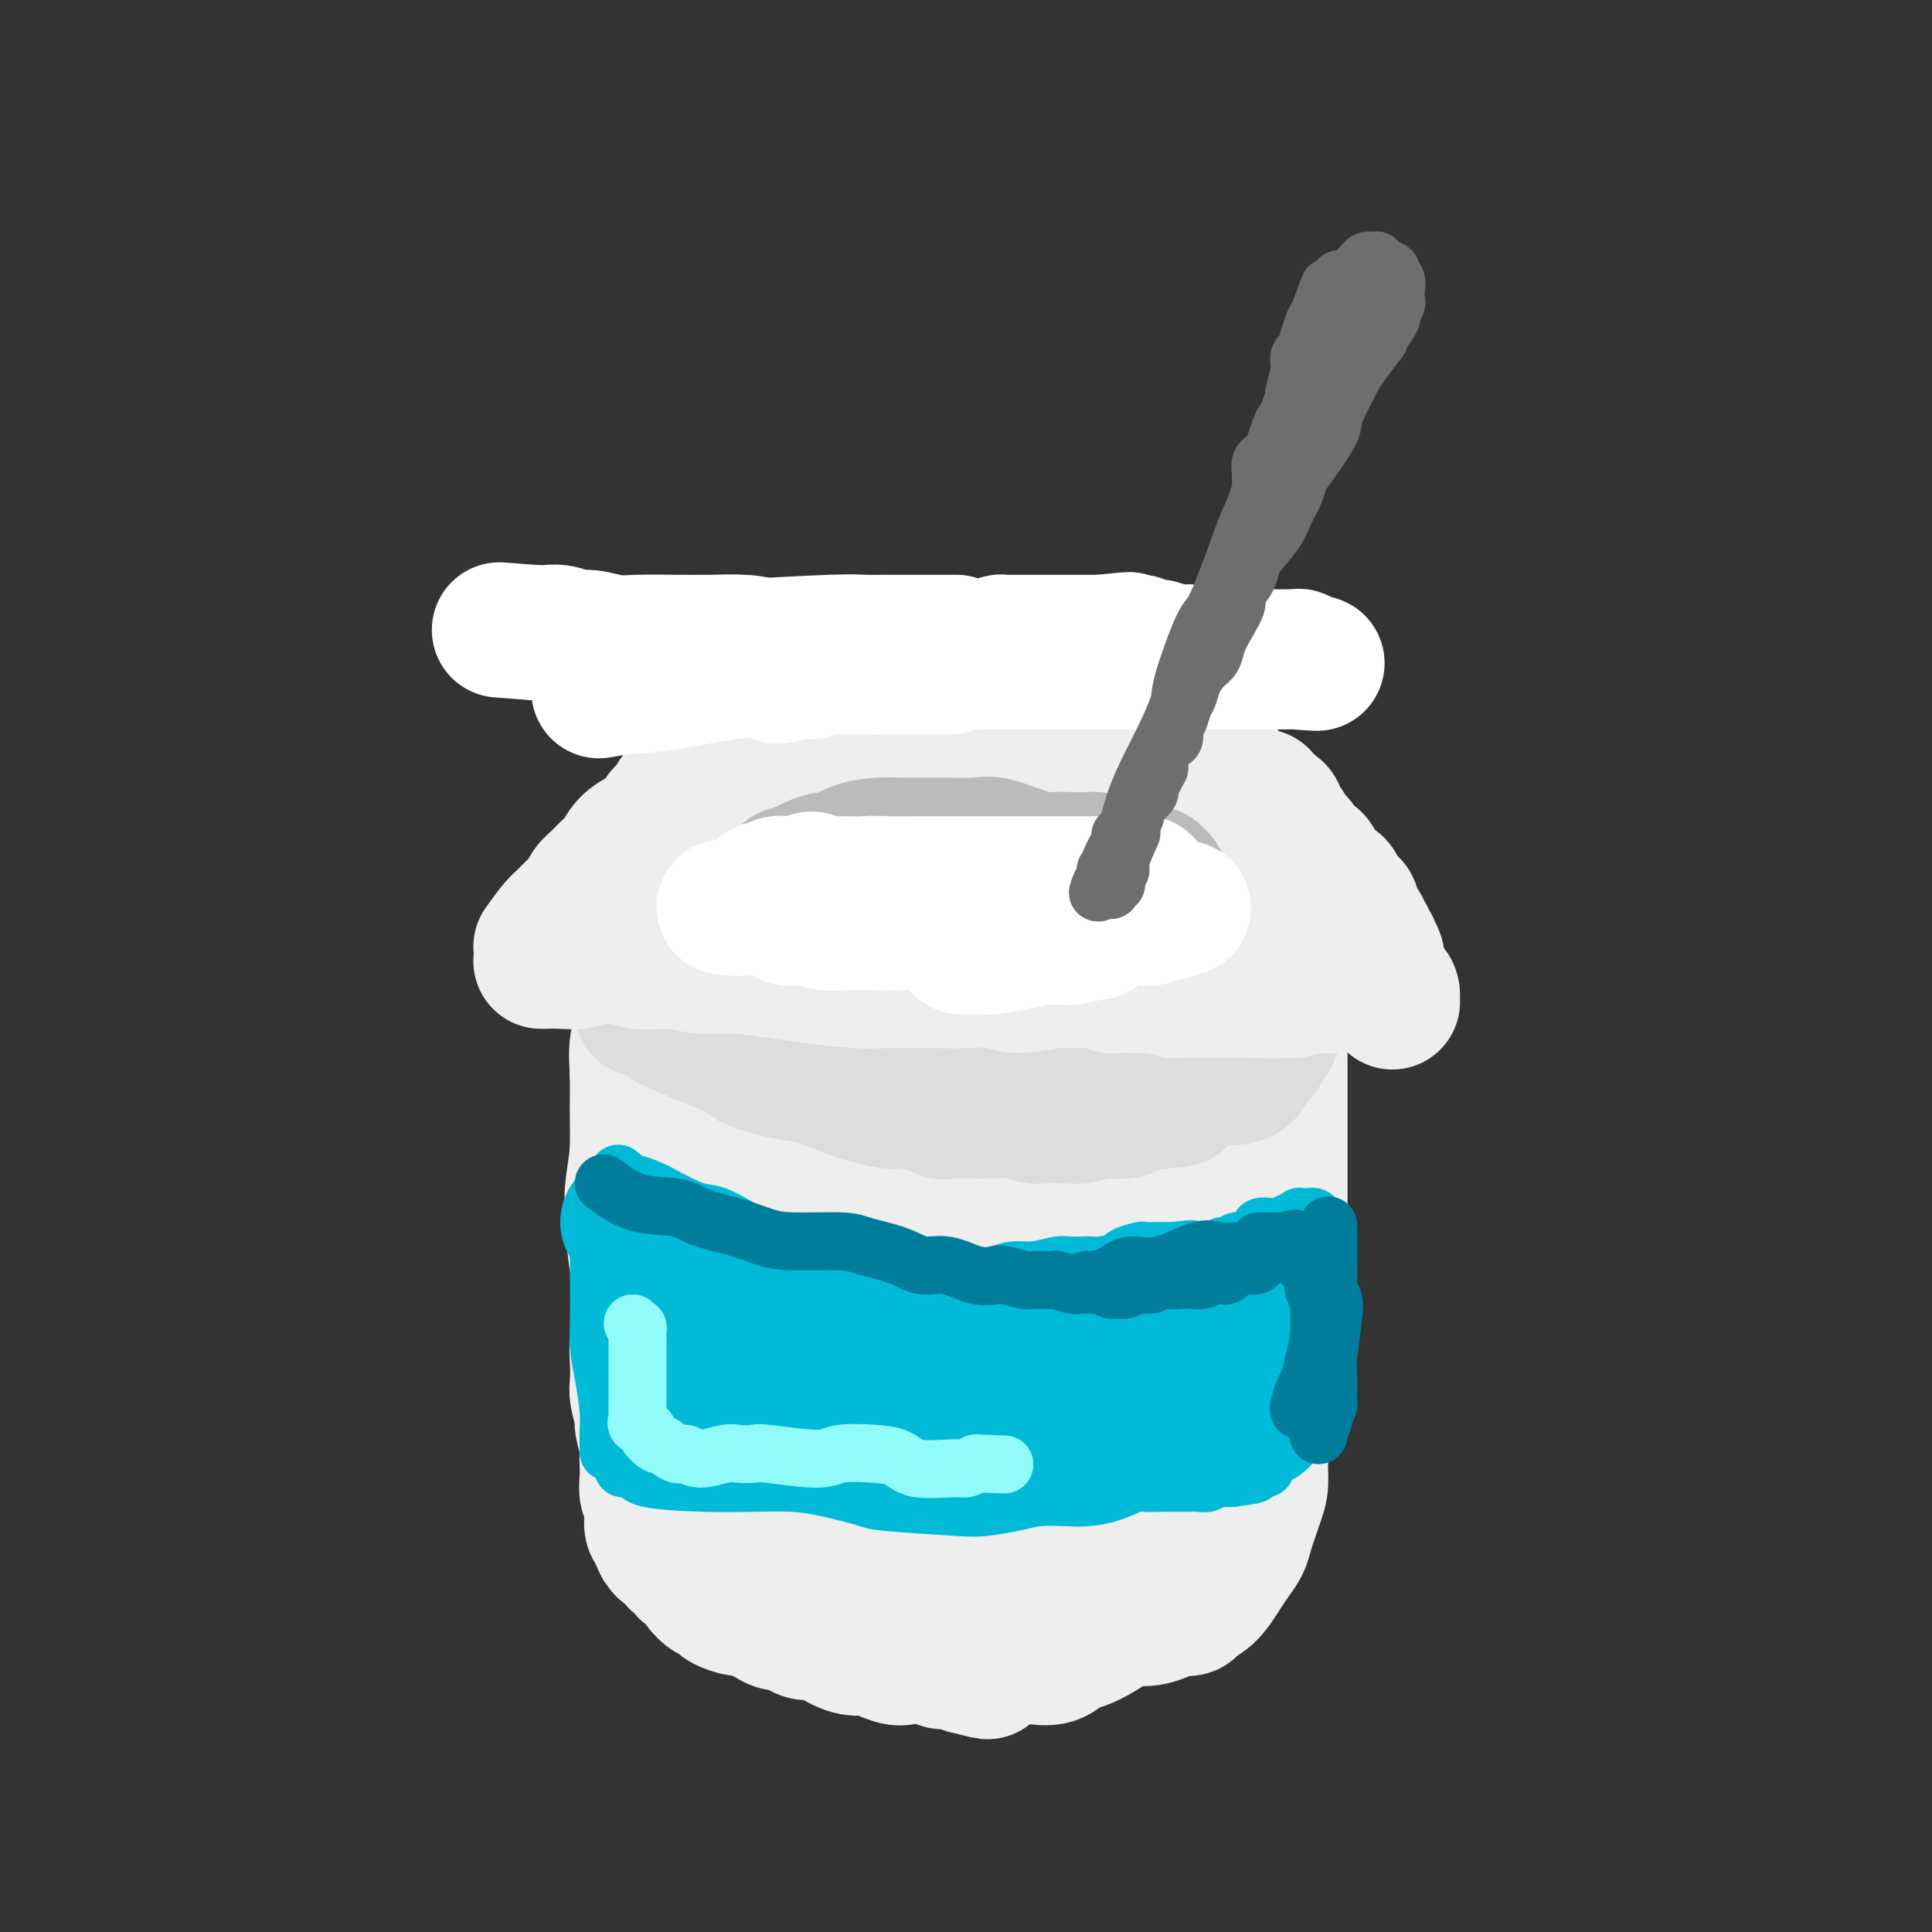 <svg viewBox='0 0 400 400' version='1.1' xmlns='http://www.w3.org/2000/svg' xmlns:xlink='http://www.w3.org/1999/xlink'><rect x="0" y="0" width="400" height="400" fill="#333333" stroke="none"/><g fill='none' stroke='#EEEEEE' stroke-width='28' stroke-linecap='round' stroke-linejoin='round'><path d='M133,217c-0.423,2.193 -0.845,4.385 -1,5c-0.155,0.615 -0.041,-0.349 0,1c0.041,1.349 0.010,5.011 0,7c-0.010,1.989 -0.000,2.306 0,4c0.000,1.694 -0.010,4.767 0,7c0.010,2.233 0.040,3.627 0,5c-0.040,1.373 -0.151,2.725 0,5c0.151,2.275 0.565,5.474 1,8c0.435,2.526 0.891,4.379 1,6c0.109,1.621 -0.129,3.011 0,5c0.129,1.989 0.626,4.578 1,6c0.374,1.422 0.625,1.678 1,3c0.375,1.322 0.875,3.709 1,5c0.125,1.291 -0.125,1.486 0,3c0.125,1.514 0.625,4.348 1,6c0.375,1.652 0.625,2.123 1,3c0.375,0.877 0.877,2.160 1,3c0.123,0.840 -0.132,1.238 0,2c0.132,0.762 0.650,1.890 1,3c0.350,1.110 0.532,2.203 1,3c0.468,0.797 1.222,1.296 2,2c0.778,0.704 1.580,1.611 2,2c0.420,0.389 0.458,0.260 1,1c0.542,0.740 1.589,2.348 2,3c0.411,0.652 0.187,0.350 1,1c0.813,0.650 2.663,2.254 4,3c1.337,0.746 2.163,0.633 3,1c0.837,0.367 1.687,1.214 3,2c1.313,0.786 3.089,1.510 4,2c0.911,0.490 0.955,0.745 1,1'/><path d='M165,325c3.079,1.973 2.775,1.906 4,2c1.225,0.094 3.977,0.349 6,1c2.023,0.651 3.317,1.697 5,2c1.683,0.303 3.756,-0.137 5,0c1.244,0.137 1.658,0.849 2,1c0.342,0.151 0.613,-0.261 2,0c1.387,0.261 3.890,1.194 6,2c2.110,0.806 3.826,1.484 5,2c1.174,0.516 1.806,0.870 3,1c1.194,0.130 2.948,0.034 5,0c2.052,-0.034 4.400,-0.008 6,0c1.600,0.008 2.452,-0.002 3,0c0.548,0.002 0.793,0.014 2,0c1.207,-0.014 3.376,-0.056 5,0c1.624,0.056 2.704,0.208 4,0c1.296,-0.208 2.807,-0.778 4,-1c1.193,-0.222 2.068,-0.097 3,0c0.932,0.097 1.922,0.167 3,0c1.078,-0.167 2.245,-0.571 3,-1c0.755,-0.429 1.098,-0.884 2,-1c0.902,-0.116 2.363,0.108 3,0c0.637,-0.108 0.451,-0.546 1,-1c0.549,-0.454 1.834,-0.923 3,-2c1.166,-1.077 2.214,-2.763 3,-4c0.786,-1.237 1.311,-2.024 2,-3c0.689,-0.976 1.543,-2.142 2,-3c0.457,-0.858 0.518,-1.407 1,-3c0.482,-1.593 1.387,-4.231 2,-6c0.613,-1.769 0.934,-2.669 1,-4c0.066,-1.331 -0.124,-3.095 0,-5c0.124,-1.905 0.562,-3.953 1,-6'/><path d='M262,296c0.729,-4.156 0.052,-2.546 0,-3c-0.052,-0.454 0.522,-2.972 1,-5c0.478,-2.028 0.859,-3.564 1,-5c0.141,-1.436 0.042,-2.771 0,-4c-0.042,-1.229 -0.025,-2.353 0,-4c0.025,-1.647 0.059,-3.817 0,-5c-0.059,-1.183 -0.212,-1.381 0,-3c0.212,-1.619 0.789,-4.661 1,-6c0.211,-1.339 0.057,-0.975 0,-2c-0.057,-1.025 -0.015,-3.439 0,-5c0.015,-1.561 0.004,-2.270 0,-4c-0.004,-1.730 -0.001,-4.480 0,-6c0.001,-1.520 0.000,-1.809 0,-3c-0.000,-1.191 -0.000,-3.283 0,-5c0.000,-1.717 0.000,-3.060 0,-4c-0.000,-0.940 -0.000,-1.476 0,-2c0.000,-0.524 0.001,-1.035 0,-2c-0.001,-0.965 -0.004,-2.385 0,-4c0.004,-1.615 0.015,-3.425 0,-5c-0.015,-1.575 -0.056,-2.916 0,-4c0.056,-1.084 0.208,-1.912 0,-3c-0.208,-1.088 -0.778,-2.437 -1,-3c-0.222,-0.563 -0.097,-0.339 0,-1c0.097,-0.661 0.166,-2.207 0,-4c-0.166,-1.793 -0.565,-3.832 -1,-5c-0.435,-1.168 -0.904,-1.464 -1,-2c-0.096,-0.536 0.181,-1.312 0,-2c-0.181,-0.688 -0.822,-1.287 -1,-2c-0.178,-0.713 0.106,-1.538 0,-2c-0.106,-0.462 -0.602,-0.561 -1,-1c-0.398,-0.439 -0.699,-1.220 -1,-2'/><path d='M259,188c-0.935,-4.173 -0.271,-2.607 0,-2c0.271,0.607 0.149,0.255 0,0c-0.149,-0.255 -0.325,-0.412 -1,-1c-0.675,-0.588 -1.849,-1.605 -2,-2c-0.151,-0.395 0.722,-0.166 0,0c-0.722,0.166 -3.037,0.270 -4,0c-0.963,-0.270 -0.574,-0.914 -1,-1c-0.426,-0.086 -1.667,0.384 -3,0c-1.333,-0.384 -2.757,-1.623 -4,-2c-1.243,-0.377 -2.303,0.109 -4,0c-1.697,-0.109 -4.031,-0.814 -6,-1c-1.969,-0.186 -3.574,0.146 -5,0c-1.426,-0.146 -2.675,-0.771 -5,-1c-2.325,-0.229 -5.728,-0.061 -8,0c-2.272,0.061 -3.413,0.016 -5,0c-1.587,-0.016 -3.620,-0.004 -6,0c-2.380,0.004 -5.108,0.000 -7,0c-1.892,-0.000 -2.948,0.004 -5,0c-2.052,-0.004 -5.099,-0.016 -7,0c-1.901,0.016 -2.656,0.061 -4,0c-1.344,-0.061 -3.278,-0.228 -5,0c-1.722,0.228 -3.232,0.853 -4,1c-0.768,0.147 -0.794,-0.182 -2,0c-1.206,0.182 -3.590,0.875 -5,1c-1.410,0.125 -1.844,-0.318 -3,0c-1.156,0.318 -3.034,1.395 -4,2c-0.966,0.605 -1.021,0.737 -2,1c-0.979,0.263 -2.881,0.658 -4,1c-1.119,0.342 -1.455,0.630 -2,1c-0.545,0.370 -1.299,0.820 -2,1c-0.701,0.180 -1.351,0.090 -2,0'/><path d='M147,186c-4.986,1.416 -2.449,0.956 -2,1c0.449,0.044 -1.188,0.592 -2,1c-0.812,0.408 -0.800,0.677 -1,1c-0.200,0.323 -0.613,0.702 -1,1c-0.387,0.298 -0.748,0.516 -1,1c-0.252,0.484 -0.397,1.233 -1,2c-0.603,0.767 -1.666,1.553 -2,2c-0.334,0.447 0.061,0.556 0,2c-0.061,1.444 -0.576,4.222 -1,5c-0.424,0.778 -0.755,-0.444 -1,1c-0.245,1.444 -0.404,5.555 -1,8c-0.596,2.445 -1.627,3.223 -2,5c-0.373,1.777 -0.086,4.554 0,7c0.086,2.446 -0.027,4.561 0,7c0.027,2.439 0.195,5.201 0,8c-0.195,2.799 -0.754,5.633 -1,8c-0.246,2.367 -0.179,4.265 0,7c0.179,2.735 0.470,6.306 1,9c0.530,2.694 1.298,4.510 2,7c0.702,2.490 1.339,5.653 2,8c0.661,2.347 1.347,3.877 2,6c0.653,2.123 1.273,4.838 2,7c0.727,2.162 1.562,3.772 2,6c0.438,2.228 0.481,5.074 1,7c0.519,1.926 1.516,2.934 2,4c0.484,1.066 0.456,2.192 1,3c0.544,0.808 1.661,1.299 2,2c0.339,0.701 -0.101,1.612 0,2c0.101,0.388 0.743,0.254 1,0c0.257,-0.254 0.128,-0.627 0,-1'/><path d='M149,313c1.137,-0.220 0.981,-5.769 1,-9c0.019,-3.231 0.215,-4.143 0,-8c-0.215,-3.857 -0.840,-10.659 -1,-16c-0.160,-5.341 0.144,-9.220 0,-13c-0.144,-3.780 -0.735,-7.459 -1,-13c-0.265,-5.541 -0.205,-12.943 0,-18c0.205,-5.057 0.553,-7.767 1,-11c0.447,-3.233 0.991,-6.988 1,-10c0.009,-3.012 -0.517,-5.280 0,-8c0.517,-2.720 2.078,-5.891 3,-8c0.922,-2.109 1.206,-3.157 2,-5c0.794,-1.843 2.097,-4.480 3,-6c0.903,-1.520 1.404,-1.922 2,-2c0.596,-0.078 1.286,0.167 2,0c0.714,-0.167 1.452,-0.745 2,-1c0.548,-0.255 0.906,-0.187 1,1c0.094,1.187 -0.075,3.493 0,5c0.075,1.507 0.394,2.216 0,4c-0.394,1.784 -1.499,4.642 -2,7c-0.501,2.358 -0.396,4.217 -1,7c-0.604,2.783 -1.915,6.490 -3,11c-1.085,4.510 -1.944,9.823 -3,15c-1.056,5.177 -2.308,10.219 -3,15c-0.692,4.781 -0.823,9.303 -1,12c-0.177,2.697 -0.400,3.570 0,8c0.400,4.430 1.424,12.416 2,16c0.576,3.584 0.704,2.764 2,5c1.296,2.236 3.760,7.527 5,10c1.240,2.473 1.257,2.127 2,3c0.743,0.873 2.212,2.964 3,4c0.788,1.036 0.894,1.018 1,1'/><path d='M167,309c2.189,3.694 1.161,1.430 1,1c-0.161,-0.430 0.545,0.975 1,1c0.455,0.025 0.658,-1.331 1,-4c0.342,-2.669 0.821,-6.650 1,-10c0.179,-3.350 0.057,-6.068 0,-11c-0.057,-4.932 -0.050,-12.076 0,-17c0.050,-4.924 0.145,-7.627 0,-12c-0.145,-4.373 -0.528,-10.418 -1,-15c-0.472,-4.582 -1.033,-7.703 -1,-12c0.033,-4.297 0.661,-9.771 1,-14c0.339,-4.229 0.391,-7.213 1,-11c0.609,-3.787 1.777,-8.378 3,-11c1.223,-2.622 2.501,-3.274 3,-4c0.499,-0.726 0.218,-1.526 1,-3c0.782,-1.474 2.627,-3.623 4,-5c1.373,-1.377 2.274,-1.983 3,-2c0.726,-0.017 1.278,0.554 2,3c0.722,2.446 1.613,6.766 2,8c0.387,1.234 0.271,-0.619 0,3c-0.271,3.619 -0.696,12.710 -1,18c-0.304,5.290 -0.488,6.777 -1,11c-0.512,4.223 -1.353,11.180 -2,16c-0.647,4.820 -1.101,7.501 -2,13c-0.899,5.499 -2.243,13.815 -3,18c-0.757,4.185 -0.926,4.240 -1,8c-0.074,3.760 -0.052,11.224 0,15c0.052,3.776 0.133,3.863 0,5c-0.133,1.137 -0.479,3.326 0,6c0.479,2.674 1.783,5.835 3,8c1.217,2.165 2.348,3.333 3,4c0.652,0.667 0.826,0.834 1,1'/><path d='M186,317c1.408,2.232 1.428,1.312 2,1c0.572,-0.312 1.696,-0.017 3,-1c1.304,-0.983 2.787,-3.245 4,-6c1.213,-2.755 2.155,-6.004 3,-9c0.845,-2.996 1.592,-5.739 2,-10c0.408,-4.261 0.477,-10.040 0,-15c-0.477,-4.960 -1.499,-9.101 -2,-13c-0.501,-3.899 -0.482,-7.555 -1,-13c-0.518,-5.445 -1.573,-12.678 -2,-18c-0.427,-5.322 -0.225,-8.734 0,-13c0.225,-4.266 0.474,-9.387 1,-13c0.526,-3.613 1.329,-5.717 2,-8c0.671,-2.283 1.209,-4.743 2,-7c0.791,-2.257 1.836,-4.310 3,-6c1.164,-1.690 2.447,-3.016 3,-4c0.553,-0.984 0.376,-1.625 1,-2c0.624,-0.375 2.048,-0.484 3,0c0.952,0.484 1.432,1.562 2,2c0.568,0.438 1.226,0.237 2,4c0.774,3.763 1.666,11.490 2,15c0.334,3.510 0.112,2.802 0,8c-0.112,5.198 -0.114,16.303 0,22c0.114,5.697 0.343,5.988 0,10c-0.343,4.012 -1.258,11.747 -2,17c-0.742,5.253 -1.310,8.023 -2,12c-0.690,3.977 -1.502,9.159 -2,13c-0.498,3.841 -0.680,6.341 -1,9c-0.320,2.659 -0.776,5.475 -1,8c-0.224,2.525 -0.214,4.757 0,7c0.214,2.243 0.633,4.498 1,6c0.367,1.502 0.684,2.251 1,3'/><path d='M210,316c0.412,2.639 0.442,1.236 1,1c0.558,-0.236 1.643,0.696 2,1c0.357,0.304 -0.013,-0.019 1,-1c1.013,-0.981 3.409,-2.620 5,-5c1.591,-2.380 2.378,-5.501 3,-8c0.622,-2.499 1.081,-4.377 2,-8c0.919,-3.623 2.299,-8.991 3,-13c0.701,-4.009 0.723,-6.658 1,-11c0.277,-4.342 0.809,-10.377 1,-15c0.191,-4.623 0.040,-7.833 0,-11c-0.040,-3.167 0.031,-6.291 0,-9c-0.031,-2.709 -0.164,-5.003 0,-9c0.164,-3.997 0.625,-9.697 1,-13c0.375,-3.303 0.664,-4.209 1,-6c0.336,-1.791 0.720,-4.466 1,-6c0.280,-1.534 0.457,-1.928 1,-3c0.543,-1.072 1.451,-2.823 2,-4c0.549,-1.177 0.739,-1.780 1,-2c0.261,-0.220 0.593,-0.057 1,0c0.407,0.057 0.889,0.010 1,0c0.111,-0.010 -0.148,0.019 0,0c0.148,-0.019 0.705,-0.085 1,0c0.295,0.085 0.329,0.322 1,1c0.671,0.678 1.981,1.798 3,4c1.019,2.202 1.748,5.487 2,8c0.252,2.513 0.027,4.253 0,6c-0.027,1.747 0.145,3.501 0,7c-0.145,3.499 -0.606,8.742 -1,13c-0.394,4.258 -0.722,7.531 -1,11c-0.278,3.469 -0.508,7.134 -1,11c-0.492,3.866 -1.246,7.933 -2,12'/><path d='M240,267c-1.201,10.563 -1.702,6.969 -2,8c-0.298,1.031 -0.393,6.685 -1,10c-0.607,3.315 -1.724,4.291 -2,6c-0.276,1.709 0.291,4.149 0,6c-0.291,1.851 -1.440,3.111 -2,5c-0.560,1.889 -0.533,4.408 -1,6c-0.467,1.592 -1.430,2.258 -2,3c-0.570,0.742 -0.748,1.561 -1,2c-0.252,0.439 -0.578,0.499 -1,1c-0.422,0.501 -0.939,1.443 -1,2c-0.061,0.557 0.334,0.730 0,1c-0.334,0.270 -1.396,0.636 -2,1c-0.604,0.364 -0.750,0.726 -1,1c-0.250,0.274 -0.606,0.458 -1,0c-0.394,-0.458 -0.827,-1.560 -1,-2c-0.173,-0.440 -0.087,-0.220 0,0'/><path d='M135,192c-0.030,1.185 -0.060,2.369 0,4c0.060,1.631 0.208,3.708 0,6c-0.208,2.292 -0.774,4.797 -1,7c-0.226,2.203 -0.113,4.103 0,7c0.113,2.897 0.226,6.791 0,9c-0.226,2.209 -0.793,2.732 -1,5c-0.207,2.268 -0.056,6.279 0,9c0.056,2.721 0.016,4.152 0,7c-0.016,2.848 -0.008,7.114 0,10c0.008,2.886 0.016,4.393 0,6c-0.016,1.607 -0.057,3.316 0,5c0.057,1.684 0.210,3.345 0,5c-0.210,1.655 -0.784,3.305 -1,5c-0.216,1.695 -0.073,3.435 0,5c0.073,1.565 0.076,2.955 0,4c-0.076,1.045 -0.231,1.747 0,3c0.231,1.253 0.846,3.059 1,4c0.154,0.941 -0.155,1.017 0,2c0.155,0.983 0.772,2.872 1,4c0.228,1.128 0.065,1.495 0,2c-0.065,0.505 -0.031,1.147 0,2c0.031,0.853 0.061,1.915 0,3c-0.061,1.085 -0.213,2.192 0,3c0.213,0.808 0.792,1.316 1,2c0.208,0.684 0.045,1.545 0,2c-0.045,0.455 0.029,0.503 0,1c-0.029,0.497 -0.162,1.441 0,2c0.162,0.559 0.618,0.731 1,1c0.382,0.269 0.691,0.634 1,1'/><path d='M137,318c0.825,4.681 0.387,1.884 0,1c-0.387,-0.884 -0.722,0.144 0,1c0.722,0.856 2.502,1.538 3,2c0.498,0.462 -0.285,0.704 0,1c0.285,0.296 1.638,0.647 2,1c0.362,0.353 -0.268,0.706 0,1c0.268,0.294 1.434,0.527 2,1c0.566,0.473 0.531,1.187 1,2c0.469,0.813 1.442,1.724 2,2c0.558,0.276 0.702,-0.085 1,0c0.298,0.085 0.751,0.614 1,1c0.249,0.386 0.293,0.628 1,1c0.707,0.372 2.076,0.874 3,1c0.924,0.126 1.402,-0.125 2,0c0.598,0.125 1.315,0.625 2,1c0.685,0.375 1.337,0.626 2,1c0.663,0.374 1.337,0.870 2,1c0.663,0.130 1.317,-0.107 2,0c0.683,0.107 1.396,0.558 2,1c0.604,0.442 1.098,0.875 2,1c0.902,0.125 2.213,-0.060 3,0c0.787,0.060 1.051,0.363 2,1c0.949,0.637 2.583,1.607 4,2c1.417,0.393 2.618,0.209 3,0c0.382,-0.209 -0.054,-0.444 1,0c1.054,0.444 3.599,1.568 5,2c1.401,0.432 1.660,0.171 3,0c1.340,-0.171 3.761,-0.252 5,0c1.239,0.252 1.295,0.837 2,1c0.705,0.163 2.059,-0.096 3,0c0.941,0.096 1.471,0.548 2,1'/><path d='M200,345c8.022,2.056 3.077,0.695 2,0c-1.077,-0.695 1.716,-0.722 3,-1c1.284,-0.278 1.061,-0.805 2,-1c0.939,-0.195 3.042,-0.059 4,0c0.958,0.059 0.773,0.042 1,0c0.227,-0.042 0.868,-0.108 2,0c1.132,0.108 2.756,0.389 4,0c1.244,-0.389 2.110,-1.450 3,-2c0.890,-0.550 1.806,-0.591 3,-1c1.194,-0.409 2.668,-1.187 4,-2c1.332,-0.813 2.524,-1.661 3,-2c0.476,-0.339 0.238,-0.170 0,0'/></g>
<g fill='none' stroke='#DDDDDD' stroke-width='28' stroke-linecap='round' stroke-linejoin='round'><path d='M133,209c-0.108,-0.015 -0.216,-0.031 0,0c0.216,0.031 0.757,0.108 1,0c0.243,-0.108 0.188,-0.401 1,0c0.812,0.401 2.493,1.497 3,2c0.507,0.503 -0.158,0.415 1,1c1.158,0.585 4.140,1.844 7,3c2.860,1.156 5.600,2.211 7,3c1.400,0.789 1.461,1.314 3,2c1.539,0.686 4.554,1.533 7,2c2.446,0.467 4.321,0.554 6,1c1.679,0.446 3.163,1.251 5,2c1.837,0.749 4.026,1.440 6,2c1.974,0.560 3.731,0.987 5,1c1.269,0.013 2.050,-0.390 4,0c1.950,0.390 5.068,1.572 6,2c0.932,0.428 -0.324,0.101 1,0c1.324,-0.101 5.228,0.025 8,0c2.772,-0.025 4.412,-0.202 6,0c1.588,0.202 3.124,0.782 4,1c0.876,0.218 1.091,0.072 2,0c0.909,-0.072 2.513,-0.071 4,0c1.487,0.071 2.858,0.212 4,0c1.142,-0.212 2.055,-0.779 3,-1c0.945,-0.221 1.922,-0.098 3,0c1.078,0.098 2.256,0.170 3,0c0.744,-0.170 1.055,-0.582 2,-1c0.945,-0.418 2.524,-0.843 3,-1c0.476,-0.157 -0.150,-0.045 0,0c0.150,0.045 1.075,0.022 2,0'/><path d='M240,228c7.365,-0.492 3.278,-0.723 2,-1c-1.278,-0.277 0.253,-0.600 1,-1c0.747,-0.400 0.711,-0.877 1,-1c0.289,-0.123 0.904,0.108 1,0c0.096,-0.108 -0.325,-0.553 0,-1c0.325,-0.447 1.397,-0.894 2,-1c0.603,-0.106 0.736,0.130 1,0c0.264,-0.130 0.658,-0.626 1,-1c0.342,-0.374 0.630,-0.625 1,-1c0.370,-0.375 0.821,-0.874 1,-1c0.179,-0.126 0.087,0.121 0,0c-0.087,-0.121 -0.168,-0.611 0,-1c0.168,-0.389 0.584,-0.678 1,-1c0.416,-0.322 0.832,-0.676 1,-1c0.168,-0.324 0.087,-0.616 0,-1c-0.087,-0.384 -0.181,-0.858 0,-1c0.181,-0.142 0.637,0.050 1,0c0.363,-0.050 0.633,-0.342 1,-1c0.367,-0.658 0.829,-1.683 1,-2c0.171,-0.317 0.049,0.074 0,0c-0.049,-0.074 -0.027,-0.611 0,-1c0.027,-0.389 0.059,-0.628 0,-1c-0.059,-0.372 -0.209,-0.877 0,-1c0.209,-0.123 0.778,0.136 1,0c0.222,-0.136 0.098,-0.666 0,-1c-0.098,-0.334 -0.170,-0.471 0,-1c0.170,-0.529 0.582,-1.451 1,-2c0.418,-0.549 0.843,-0.725 1,-1c0.157,-0.275 0.045,-0.650 0,-1c-0.045,-0.350 -0.022,-0.675 0,-1'/><path d='M259,202c1.550,-2.517 0.924,0.691 0,2c-0.924,1.309 -2.147,0.718 -3,1c-0.853,0.282 -1.337,1.438 -2,2c-0.663,0.562 -1.505,0.530 -3,1c-1.495,0.470 -3.645,1.444 -6,2c-2.355,0.556 -4.917,0.696 -7,1c-2.083,0.304 -3.688,0.772 -6,1c-2.312,0.228 -5.330,0.216 -7,0c-1.670,-0.216 -1.993,-0.637 -3,-1c-1.007,-0.363 -2.697,-0.670 -6,-1c-3.303,-0.330 -8.219,-0.685 -11,-1c-2.781,-0.315 -3.426,-0.591 -5,-1c-1.574,-0.409 -4.075,-0.951 -5,-1c-0.925,-0.049 -0.274,0.394 -2,0c-1.726,-0.394 -5.829,-1.625 -8,-2c-2.171,-0.375 -2.408,0.106 -4,0c-1.592,-0.106 -4.537,-0.801 -6,-1c-1.463,-0.199 -1.445,0.097 -2,0c-0.555,-0.097 -1.684,-0.587 -3,-1c-1.316,-0.413 -2.819,-0.751 -4,-1c-1.181,-0.249 -2.042,-0.410 -3,-1c-0.958,-0.590 -2.015,-1.608 -3,-2c-0.985,-0.392 -1.899,-0.158 -3,0c-1.101,0.158 -2.388,0.238 -3,0c-0.612,-0.238 -0.548,-0.796 -1,-1c-0.452,-0.204 -1.420,-0.055 -2,0c-0.580,0.055 -0.771,0.015 -1,0c-0.229,-0.015 -0.494,-0.004 -1,0c-0.506,0.004 -1.253,0.002 -2,0'/><path d='M147,198c-12.240,-2.166 -3.839,-0.581 -1,0c2.839,0.581 0.117,0.159 -1,0c-1.117,-0.159 -0.629,-0.053 -1,0c-0.371,0.053 -1.602,0.054 -2,0c-0.398,-0.054 0.037,-0.161 0,0c-0.037,0.161 -0.548,0.591 0,1c0.548,0.409 2.153,0.797 3,1c0.847,0.203 0.934,0.222 3,1c2.066,0.778 6.109,2.313 9,3c2.891,0.687 4.628,0.524 7,1c2.372,0.476 5.377,1.592 8,2c2.623,0.408 4.864,0.109 7,0c2.136,-0.109 4.166,-0.029 7,0c2.834,0.029 6.473,0.008 9,0c2.527,-0.008 3.942,-0.002 6,0c2.058,0.002 4.759,0.000 7,0c2.241,-0.000 4.021,0.001 6,0c1.979,-0.001 4.157,-0.003 6,0c1.843,0.003 3.351,0.012 5,0c1.649,-0.012 3.439,-0.045 5,0c1.561,0.045 2.893,0.170 4,0c1.107,-0.170 1.987,-0.633 3,-1c1.013,-0.367 2.157,-0.637 3,-1c0.843,-0.363 1.384,-0.818 2,-1c0.616,-0.182 1.308,-0.091 2,0'/><path d='M244,204c1.738,-0.476 1.082,-0.166 1,0c-0.082,0.166 0.408,0.188 1,0c0.592,-0.188 1.286,-0.586 2,-1c0.714,-0.414 1.449,-0.843 2,-1c0.551,-0.157 0.917,-0.042 1,0c0.083,0.042 -0.119,0.011 0,0c0.119,-0.011 0.558,-0.003 1,0c0.442,0.003 0.888,-0.000 1,0c0.112,0.000 -0.109,0.004 0,0c0.109,-0.004 0.549,-0.015 1,0c0.451,0.015 0.912,0.055 1,0c0.088,-0.055 -0.198,-0.207 0,0c0.198,0.207 0.879,0.772 1,1c0.121,0.228 -0.316,0.117 0,0c0.316,-0.117 1.387,-0.242 2,0c0.613,0.242 0.768,0.852 1,1c0.232,0.148 0.542,-0.165 1,0c0.458,0.165 1.063,0.807 1,1c-0.063,0.193 -0.795,-0.062 -1,0c-0.205,0.062 0.118,0.441 -1,1c-1.118,0.559 -3.677,1.299 -6,2c-2.323,0.701 -4.411,1.364 -7,2c-2.589,0.636 -5.679,1.245 -9,2c-3.321,0.755 -6.874,1.655 -8,2c-1.126,0.345 0.176,0.134 -2,0c-2.176,-0.134 -7.831,-0.191 -12,0c-4.169,0.191 -6.853,0.628 -9,1c-2.147,0.372 -3.756,0.678 -6,1c-2.244,0.322 -5.122,0.661 -8,1'/><path d='M192,217c-6.623,0.689 -4.681,0.913 -5,1c-0.319,0.087 -2.898,0.037 -4,0c-1.102,-0.037 -0.728,-0.062 -2,0c-1.272,0.062 -4.191,0.213 -6,0c-1.809,-0.213 -2.510,-0.788 -3,-1c-0.490,-0.212 -0.771,-0.061 -2,0c-1.229,0.061 -3.407,0.031 -4,0c-0.593,-0.031 0.399,-0.065 0,0c-0.399,0.065 -2.189,0.228 -3,0c-0.811,-0.228 -0.641,-0.846 -1,-1c-0.359,-0.154 -1.245,0.155 -2,0c-0.755,-0.155 -1.377,-0.774 -2,-1c-0.623,-0.226 -1.247,-0.061 -2,0c-0.753,0.061 -1.635,0.016 -2,0c-0.365,-0.016 -0.212,-0.004 -1,0c-0.788,0.004 -2.515,0.001 -3,0c-0.485,-0.001 0.274,0.001 0,0c-0.274,-0.001 -1.580,-0.004 -2,0c-0.420,0.004 0.046,0.016 0,0c-0.046,-0.016 -0.605,-0.060 -1,0c-0.395,0.060 -0.627,0.222 -1,0c-0.373,-0.222 -0.889,-0.830 -1,-1c-0.111,-0.170 0.181,0.096 0,0c-0.181,-0.096 -0.837,-0.555 -1,-1c-0.163,-0.445 0.167,-0.875 0,-1c-0.167,-0.125 -0.829,0.055 -1,0c-0.171,-0.055 0.150,-0.345 0,-1c-0.150,-0.655 -0.771,-1.676 -1,-2c-0.229,-0.324 -0.065,0.050 0,0c0.065,-0.050 0.033,-0.525 0,-1'/><path d='M142,208c-0.833,-1.167 -0.417,-0.583 0,0'/><path d='M134,191c0.000,-0.094 0.000,-0.188 0,0c0.000,0.188 0.000,0.658 0,1c0.000,0.342 0.000,0.556 0,1c0.000,0.444 0.000,1.117 0,2c0.000,0.883 0.000,1.977 0,3c0.000,1.023 0.000,1.974 0,3c0.000,1.026 0.000,2.128 0,3c0.000,0.872 0.000,1.516 0,2c0.000,0.484 0.000,0.810 0,1c0.000,0.190 0.000,0.243 0,0c0.000,-0.243 0.000,-0.784 0,-1c0.000,-0.216 0.000,-0.108 0,0'/><path d='M142,194c1.802,0.024 3.604,0.047 6,0c2.396,-0.047 5.386,-0.165 8,0c2.614,0.165 4.851,0.614 6,1c1.149,0.386 1.209,0.709 4,1c2.791,0.291 8.313,0.549 12,1c3.687,0.451 5.538,1.095 9,2c3.462,0.905 8.535,2.071 12,3c3.465,0.929 5.320,1.622 8,2c2.680,0.378 6.183,0.441 8,1c1.817,0.559 1.947,1.614 4,2c2.053,0.386 6.028,0.105 8,0c1.972,-0.105 1.942,-0.032 4,0c2.058,0.032 6.204,0.024 8,0c1.796,-0.024 1.243,-0.063 2,0c0.757,0.063 2.826,0.228 4,0c1.174,-0.228 1.455,-0.850 2,-1c0.545,-0.150 1.354,0.170 2,0c0.646,-0.170 1.129,-0.830 2,-1c0.871,-0.170 2.131,0.151 3,0c0.869,-0.151 1.346,-0.772 2,-1c0.654,-0.228 1.485,-0.061 2,0c0.515,0.061 0.715,0.016 1,0c0.285,-0.016 0.654,-0.005 1,0c0.346,0.005 0.667,0.002 1,0c0.333,-0.002 0.677,-0.004 1,0c0.323,0.004 0.625,0.015 1,0c0.375,-0.015 0.822,-0.056 1,0c0.178,0.056 0.086,0.207 0,0c-0.086,-0.207 -0.168,-0.774 0,-1c0.168,-0.226 0.584,-0.113 1,0'/><path d='M265,203c7.273,-0.618 2.456,-0.161 1,0c-1.456,0.161 0.448,0.028 1,0c0.552,-0.028 -0.247,0.048 0,0c0.247,-0.048 1.541,-0.220 2,0c0.459,0.220 0.083,0.832 0,1c-0.083,0.168 0.128,-0.109 0,0c-0.128,0.109 -0.595,0.604 -1,1c-0.405,0.396 -0.748,0.694 -1,1c-0.252,0.306 -0.414,0.621 -1,1c-0.586,0.379 -1.596,0.823 -2,1c-0.404,0.177 -0.202,0.089 0,0'/><path d='M264,209c0.087,0.946 0.174,1.891 0,3c-0.174,1.109 -0.609,2.381 -1,3c-0.391,0.619 -0.737,0.586 -1,1c-0.263,0.414 -0.443,1.274 -1,2c-0.557,0.726 -1.490,1.318 -2,2c-0.510,0.682 -0.595,1.455 -1,2c-0.405,0.545 -1.129,0.863 -2,1c-0.871,0.137 -1.888,0.093 -3,0c-1.112,-0.093 -2.320,-0.235 -4,0c-1.680,0.235 -3.830,0.848 -5,1c-1.170,0.152 -1.358,-0.155 -2,0c-0.642,0.155 -1.739,0.774 -3,1c-1.261,0.226 -2.686,0.061 -4,0c-1.314,-0.061 -2.518,-0.017 -3,0c-0.482,0.017 -0.241,0.009 0,0'/></g>
<g fill='none' stroke='#EEEEEE' stroke-width='28' stroke-linecap='round' stroke-linejoin='round'><path d='M120,196c2.528,0.486 5.055,0.971 6,1c0.945,0.029 0.306,-0.400 1,0c0.694,0.400 2.719,1.627 5,2c2.281,0.373 4.819,-0.107 7,0c2.181,0.107 4.007,0.803 6,1c1.993,0.197 4.153,-0.105 7,0c2.847,0.105 6.381,0.616 9,1c2.619,0.384 4.323,0.639 7,1c2.677,0.361 6.326,0.827 9,1c2.674,0.173 4.371,0.051 7,0c2.629,-0.051 6.188,-0.032 9,0c2.812,0.032 4.877,0.075 7,0c2.123,-0.075 4.303,-0.270 6,0c1.697,0.270 2.911,1.004 5,1c2.089,-0.004 5.055,-0.747 7,-1c1.945,-0.253 2.871,-0.015 4,0c1.129,0.015 2.463,-0.192 4,0c1.537,0.192 3.278,0.782 4,1c0.722,0.218 0.427,0.062 1,0c0.573,-0.062 2.015,-0.031 3,0c0.985,0.031 1.515,0.061 3,0c1.485,-0.061 3.927,-0.212 5,0c1.073,0.212 0.778,0.789 1,1c0.222,0.211 0.962,0.057 2,0c1.038,-0.057 2.375,-0.015 3,0c0.625,0.015 0.538,0.004 1,0c0.462,-0.004 1.472,-0.001 2,0c0.528,0.001 0.575,0.000 1,0c0.425,-0.000 1.230,-0.000 2,0c0.770,0.000 1.506,0.000 2,0c0.494,-0.000 0.747,-0.000 1,0'/><path d='M257,205c12.858,0.309 5.003,0.083 2,0c-3.003,-0.083 -1.156,-0.022 0,0c1.156,0.022 1.619,0.006 2,0c0.381,-0.006 0.679,-0.002 1,0c0.321,0.002 0.664,0.001 1,0c0.336,-0.001 0.664,-0.000 1,0c0.336,0.000 0.681,0.001 1,0c0.319,-0.001 0.611,-0.004 1,0c0.389,0.004 0.874,0.015 1,0c0.126,-0.015 -0.107,-0.057 0,0c0.107,0.057 0.553,0.211 1,0c0.447,-0.211 0.894,-0.789 1,-1c0.106,-0.211 -0.130,-0.057 0,0c0.130,0.057 0.626,0.015 1,0c0.374,-0.015 0.625,-0.004 1,0c0.375,0.004 0.874,0.001 1,0c0.126,-0.001 -0.120,0.001 0,0c0.120,-0.001 0.605,-0.004 1,0c0.395,0.004 0.698,0.016 1,0c0.302,-0.016 0.603,-0.060 1,0c0.397,0.060 0.890,0.222 1,0c0.110,-0.222 -0.163,-0.829 0,-1c0.163,-0.171 0.761,0.094 1,0c0.239,-0.094 0.120,-0.547 0,-1'/><path d='M277,202c3.093,-0.438 0.826,-0.033 0,0c-0.826,0.033 -0.211,-0.306 0,-1c0.211,-0.694 0.019,-1.744 0,-2c-0.019,-0.256 0.136,0.284 0,0c-0.136,-0.284 -0.562,-1.390 -1,-2c-0.438,-0.610 -0.889,-0.725 -1,-1c-0.111,-0.275 0.118,-0.712 0,-1c-0.118,-0.288 -0.581,-0.427 -1,-1c-0.419,-0.573 -0.792,-1.581 -1,-2c-0.208,-0.419 -0.249,-0.249 -1,-1c-0.751,-0.751 -2.212,-2.424 -3,-3c-0.788,-0.576 -0.902,-0.056 -1,0c-0.098,0.056 -0.181,-0.351 -1,-1c-0.819,-0.649 -2.374,-1.540 -3,-2c-0.626,-0.460 -0.324,-0.490 -1,-1c-0.676,-0.510 -2.330,-1.501 -3,-2c-0.670,-0.499 -0.354,-0.504 -1,-1c-0.646,-0.496 -2.252,-1.481 -3,-2c-0.748,-0.519 -0.637,-0.572 -1,-1c-0.363,-0.428 -1.200,-1.232 -2,-2c-0.800,-0.768 -1.562,-1.501 -2,-2c-0.438,-0.499 -0.551,-0.764 -1,-1c-0.449,-0.236 -1.234,-0.444 -2,-1c-0.766,-0.556 -1.515,-1.459 -2,-2c-0.485,-0.541 -0.707,-0.718 -1,-1c-0.293,-0.282 -0.657,-0.668 -1,-1c-0.343,-0.332 -0.667,-0.611 -1,-1c-0.333,-0.389 -0.677,-0.888 -1,-1c-0.323,-0.112 -0.625,0.162 -1,0c-0.375,-0.162 -0.821,-0.761 -1,-1c-0.179,-0.239 -0.089,-0.120 0,0'/><path d='M240,165c-5.119,-4.135 -1.415,-0.973 0,0c1.415,0.973 0.542,-0.245 1,0c0.458,0.245 2.248,1.951 3,3c0.752,1.049 0.465,1.440 1,2c0.535,0.560 1.890,1.290 3,2c1.110,0.710 1.973,1.401 3,2c1.027,0.599 2.218,1.108 3,2c0.782,0.892 1.155,2.169 2,3c0.845,0.831 2.162,1.215 3,2c0.838,0.785 1.197,1.970 2,3c0.803,1.030 2.050,1.905 3,3c0.950,1.095 1.602,2.410 2,3c0.398,0.590 0.542,0.454 1,1c0.458,0.546 1.229,1.773 2,3'/><path d='M269,194c4.455,4.660 1.091,1.809 0,1c-1.091,-0.809 0.090,0.423 1,1c0.910,0.577 1.550,0.498 2,1c0.450,0.502 0.709,1.585 1,2c0.291,0.415 0.614,0.164 1,0c0.386,-0.164 0.835,-0.240 1,0c0.165,0.240 0.044,0.795 0,1c-0.044,0.205 -0.013,0.058 0,0c0.013,-0.058 0.006,-0.029 0,0'/><path d='M120,194c0.418,-0.335 0.836,-0.670 1,-1c0.164,-0.330 0.075,-0.655 0,-1c-0.075,-0.345 -0.135,-0.710 0,-1c0.135,-0.290 0.464,-0.504 1,-1c0.536,-0.496 1.280,-1.274 2,-2c0.720,-0.726 1.416,-1.399 2,-2c0.584,-0.601 1.055,-1.130 2,-2c0.945,-0.870 2.365,-2.082 3,-3c0.635,-0.918 0.485,-1.541 1,-2c0.515,-0.459 1.696,-0.754 2,-1c0.304,-0.246 -0.270,-0.443 0,-1c0.270,-0.557 1.382,-1.474 2,-2c0.618,-0.526 0.740,-0.662 1,-1c0.260,-0.338 0.657,-0.879 1,-1c0.343,-0.121 0.632,0.179 1,0c0.368,-0.179 0.816,-0.836 1,-1c0.184,-0.164 0.106,0.166 0,0c-0.106,-0.166 -0.238,-0.828 0,-1c0.238,-0.172 0.847,0.147 1,0c0.153,-0.147 -0.151,-0.760 0,-1c0.151,-0.240 0.757,-0.106 1,0c0.243,0.106 0.121,0.186 0,0c-0.121,-0.186 -0.243,-0.638 0,-1c0.243,-0.362 0.850,-0.636 1,-1c0.150,-0.364 -0.156,-0.819 0,-1c0.156,-0.181 0.773,-0.087 1,0c0.227,0.087 0.065,0.168 0,0c-0.065,-0.168 -0.032,-0.584 0,-1'/><path d='M144,166c3.904,-4.327 1.664,-1.145 1,0c-0.664,1.145 0.248,0.254 1,0c0.752,-0.254 1.343,0.129 2,0c0.657,-0.129 1.378,-0.771 2,-1c0.622,-0.229 1.143,-0.047 2,0c0.857,0.047 2.050,-0.043 3,0c0.950,0.043 1.657,0.218 3,0c1.343,-0.218 3.320,-0.829 5,-1c1.680,-0.171 3.061,0.098 5,0c1.939,-0.098 4.436,-0.562 6,-1c1.564,-0.438 2.194,-0.850 4,-1c1.806,-0.150 4.788,-0.039 7,0c2.212,0.039 3.652,0.007 5,0c1.348,-0.007 2.602,0.013 5,0c2.398,-0.013 5.940,-0.057 7,0c1.060,0.057 -0.360,0.215 1,0c1.360,-0.215 5.502,-0.804 8,-1c2.498,-0.196 3.354,-0.000 4,0c0.646,0.000 1.083,-0.196 2,0c0.917,0.196 2.312,0.785 3,1c0.688,0.215 0.667,0.058 1,0c0.333,-0.058 1.020,-0.016 2,0c0.980,0.016 2.253,0.007 3,0c0.747,-0.007 0.970,-0.012 1,0c0.030,0.012 -0.132,0.041 0,0c0.132,-0.041 0.557,-0.152 1,0c0.443,0.152 0.902,0.566 1,1c0.098,0.434 -0.166,0.886 0,1c0.166,0.114 0.762,-0.110 1,0c0.238,0.110 0.119,0.555 0,1'/><path d='M230,165c2.926,0.577 0.742,0.018 0,0c-0.742,-0.018 -0.043,0.505 0,1c0.043,0.495 -0.569,0.963 -1,1c-0.431,0.037 -0.682,-0.355 -1,0c-0.318,0.355 -0.703,1.458 -1,2c-0.297,0.542 -0.507,0.523 -1,1c-0.493,0.477 -1.271,1.451 -2,2c-0.729,0.549 -1.411,0.674 -2,1c-0.589,0.326 -1.086,0.854 -3,2c-1.914,1.146 -5.246,2.908 -8,4c-2.754,1.092 -4.929,1.512 -7,2c-2.071,0.488 -4.038,1.045 -7,2c-2.962,0.955 -6.918,2.308 -10,3c-3.082,0.692 -5.289,0.721 -7,1c-1.711,0.279 -2.926,0.807 -5,1c-2.074,0.193 -5.006,0.051 -7,0c-1.994,-0.051 -3.050,-0.011 -5,0c-1.950,0.011 -4.796,-0.008 -6,0c-1.204,0.008 -0.767,0.044 -1,0c-0.233,-0.044 -1.136,-0.168 -2,0c-0.864,0.168 -1.689,0.627 -2,1c-0.311,0.373 -0.108,0.661 1,1c1.108,0.339 3.122,0.730 5,1c1.878,0.270 3.621,0.419 6,0c2.379,-0.419 5.394,-1.405 8,-2c2.606,-0.595 4.803,-0.797 7,-1'/><path d='M179,188c4.710,-0.631 5.986,-0.709 8,-1c2.014,-0.291 4.765,-0.796 7,-1c2.235,-0.204 3.953,-0.107 5,0c1.047,0.107 1.421,0.225 3,0c1.579,-0.225 4.362,-0.792 6,-1c1.638,-0.208 2.130,-0.056 3,0c0.870,0.056 2.117,0.015 3,0c0.883,-0.015 1.403,-0.004 2,0c0.597,0.004 1.270,0.001 2,0c0.730,-0.001 1.515,-0.000 2,0c0.485,0.000 0.669,0.000 1,0c0.331,-0.000 0.809,-0.000 1,0c0.191,0.000 0.096,0.000 0,0'/><path d='M112,199c0.487,-0.002 0.973,-0.004 1,0c0.027,0.004 -0.407,0.015 0,0c0.407,-0.015 1.654,-0.057 3,0c1.346,0.057 2.791,0.211 4,0c1.209,-0.211 2.182,-0.789 3,-1c0.818,-0.211 1.479,-0.057 3,0c1.521,0.057 3.900,0.015 6,0c2.100,-0.015 3.922,-0.004 5,0c1.078,0.004 1.413,0.001 2,0c0.587,-0.001 1.427,-0.000 2,0c0.573,0.000 0.878,0.000 1,0c0.122,-0.000 0.061,-0.000 0,0'/><path d='M112,196c1.087,-1.512 2.174,-3.024 3,-4c0.826,-0.976 1.390,-1.416 2,-2c0.610,-0.584 1.265,-1.311 2,-2c0.735,-0.689 1.548,-1.338 2,-2c0.452,-0.662 0.543,-1.335 1,-2c0.457,-0.665 1.282,-1.320 2,-2c0.718,-0.680 1.330,-1.383 2,-2c0.670,-0.617 1.396,-1.148 2,-2c0.604,-0.852 1.084,-2.025 2,-3c0.916,-0.975 2.269,-1.752 3,-2c0.731,-0.248 0.840,0.035 1,0c0.160,-0.035 0.371,-0.387 1,-1c0.629,-0.613 1.675,-1.489 2,-2c0.325,-0.511 -0.071,-0.659 0,-1c0.071,-0.341 0.607,-0.875 1,-1c0.393,-0.125 0.641,0.160 1,0c0.359,-0.160 0.827,-0.765 1,-1c0.173,-0.235 0.049,-0.102 0,0c-0.049,0.102 -0.023,0.172 0,0c0.023,-0.172 0.045,-0.585 0,-1c-0.045,-0.415 -0.156,-0.833 0,-1c0.156,-0.167 0.578,-0.084 1,0'/><path d='M141,165c4.428,-4.791 0.997,-1.269 0,0c-0.997,1.269 0.439,0.283 1,0c0.561,-0.283 0.248,0.135 0,0c-0.248,-0.135 -0.430,-0.824 0,-1c0.430,-0.176 1.474,0.162 2,0c0.526,-0.162 0.536,-0.824 1,-1c0.464,-0.176 1.382,0.135 2,0c0.618,-0.135 0.937,-0.715 1,-1c0.063,-0.285 -0.128,-0.276 0,0c0.128,0.276 0.577,0.820 1,1c0.423,0.180 0.820,-0.004 1,0c0.180,0.004 0.145,0.197 1,0c0.855,-0.197 2.602,-0.785 4,-1c1.398,-0.215 2.449,-0.058 3,0c0.551,0.058 0.602,0.017 1,0c0.398,-0.017 1.144,-0.008 2,0c0.856,0.008 1.822,0.016 3,0c1.178,-0.016 2.569,-0.057 4,0c1.431,0.057 2.903,0.211 4,0c1.097,-0.211 1.818,-0.788 3,-1c1.182,-0.212 2.824,-0.058 4,0c1.176,0.058 1.886,0.019 3,0c1.114,-0.019 2.633,-0.019 4,0c1.367,0.019 2.582,0.058 3,0c0.418,-0.058 0.040,-0.211 1,0c0.960,0.211 3.258,0.788 5,1c1.742,0.212 2.926,0.061 4,0c1.074,-0.061 2.037,-0.030 3,0'/><path d='M202,162c9.904,-0.464 4.164,-0.124 3,0c-1.164,0.124 2.246,0.033 4,0c1.754,-0.033 1.850,-0.009 2,0c0.150,0.009 0.354,0.002 1,0c0.646,-0.002 1.734,-0.001 2,0c0.266,0.001 -0.290,0.000 0,0c0.290,-0.000 1.425,-0.000 2,0c0.575,0.000 0.591,0.000 1,0c0.409,-0.000 1.213,-0.000 2,0c0.787,0.000 1.557,0.000 2,0c0.443,-0.000 0.559,-0.000 1,0c0.441,0.000 1.206,0.000 2,0c0.794,-0.000 1.618,-0.001 2,0c0.382,0.001 0.324,0.004 1,0c0.676,-0.004 2.087,-0.015 3,0c0.913,0.015 1.329,0.057 2,0c0.671,-0.057 1.596,-0.211 2,0c0.404,0.211 0.287,0.789 1,1c0.713,0.211 2.255,0.057 3,0c0.745,-0.057 0.692,-0.015 1,0c0.308,0.015 0.975,0.004 1,0c0.025,-0.004 -0.593,-0.001 0,0c0.593,0.001 2.396,0.000 3,0c0.604,-0.000 0.007,-0.000 0,0c-0.007,0.000 0.575,0.000 1,0c0.425,-0.000 0.691,-0.000 1,0c0.309,0.000 0.660,0.000 1,0c0.340,-0.000 0.669,-0.000 1,0c0.331,0.000 0.666,0.000 1,0'/><path d='M248,163c6.933,0.156 1.267,0.044 -1,0c-2.267,-0.044 -1.133,-0.022 0,0'/><path d='M200,159c2.113,0.009 4.225,0.017 5,0c0.775,-0.017 0.211,-0.061 1,0c0.789,0.061 2.929,0.227 5,0c2.071,-0.227 4.072,-0.846 5,-1c0.928,-0.154 0.784,0.156 2,0c1.216,-0.156 3.793,-0.778 6,-1c2.207,-0.222 4.044,-0.046 5,0c0.956,0.046 1.032,-0.040 2,0c0.968,0.040 2.827,0.207 4,0c1.173,-0.207 1.661,-0.787 2,-1c0.339,-0.213 0.530,-0.057 1,0c0.470,0.057 1.221,0.016 2,0c0.779,-0.016 1.588,-0.005 2,0c0.412,0.005 0.426,0.005 1,0c0.574,-0.005 1.707,-0.015 2,0c0.293,0.015 -0.255,0.056 0,0c0.255,-0.056 1.312,-0.207 2,0c0.688,0.207 1.007,0.772 1,1c-0.007,0.228 -0.339,0.118 0,0c0.339,-0.118 1.348,-0.242 2,0c0.652,0.242 0.945,0.852 1,1c0.055,0.148 -0.130,-0.167 0,0c0.130,0.167 0.575,0.815 1,1c0.425,0.185 0.829,-0.094 1,0c0.171,0.094 0.108,0.561 0,1c-0.108,0.439 -0.260,0.849 0,1c0.260,0.151 0.931,0.043 1,0c0.069,-0.043 -0.466,-0.022 -1,0'/><path d='M208,157c-0.094,-0.121 -0.187,-0.243 0,0c0.187,0.243 0.656,0.850 1,1c0.344,0.150 0.563,-0.156 1,0c0.437,0.156 1.093,0.773 2,1c0.907,0.227 2.067,0.065 4,0c1.933,-0.065 4.641,-0.031 6,0c1.359,0.031 1.371,0.061 2,0c0.629,-0.061 1.876,-0.212 3,0c1.124,0.212 2.123,0.789 3,1c0.877,0.211 1.630,0.056 2,0c0.370,-0.056 0.356,-0.015 1,0c0.644,0.015 1.946,0.003 3,0c1.054,-0.003 1.859,0.003 2,0c0.141,-0.003 -0.381,-0.015 0,0c0.381,0.015 1.665,0.057 2,0c0.335,-0.057 -0.279,-0.212 0,0c0.279,0.212 1.451,0.793 2,1c0.549,0.207 0.476,0.041 1,0c0.524,-0.041 1.647,0.041 2,0c0.353,-0.041 -0.064,-0.207 0,0c0.064,0.207 0.609,0.788 1,1c0.391,0.212 0.630,0.057 1,0c0.370,-0.057 0.872,-0.015 1,0c0.128,0.015 -0.120,0.004 0,0c0.120,-0.004 0.606,-0.001 1,0c0.394,0.001 0.697,0.001 1,0'/><path d='M250,162c6.659,0.789 2.305,0.263 1,0c-1.305,-0.263 0.438,-0.263 1,0c0.562,0.263 -0.057,0.789 0,1c0.057,0.211 0.789,0.108 1,0c0.211,-0.108 -0.101,-0.221 0,0c0.101,0.221 0.614,0.777 1,1c0.386,0.223 0.643,0.112 1,0c0.357,-0.112 0.813,-0.226 1,0c0.187,0.226 0.105,0.793 0,1c-0.105,0.207 -0.235,0.056 0,0c0.235,-0.056 0.833,-0.015 1,0c0.167,0.015 -0.096,0.004 0,0c0.096,-0.004 0.551,-0.001 1,0c0.449,0.001 0.891,-0.001 1,0c0.109,0.001 -0.115,0.004 0,0c0.115,-0.004 0.571,-0.016 1,0c0.429,0.016 0.832,0.061 1,0c0.168,-0.061 0.101,-0.226 0,0c-0.101,0.226 -0.237,0.845 0,1c0.237,0.155 0.847,-0.154 1,0c0.153,0.154 -0.151,0.772 0,1c0.151,0.228 0.757,0.065 1,0c0.243,-0.065 0.121,-0.033 0,0'/><path d='M263,167c2.267,1.174 1.433,1.610 1,2c-0.433,0.390 -0.467,0.733 0,1c0.467,0.267 1.433,0.457 2,1c0.567,0.543 0.733,1.440 1,2c0.267,0.560 0.635,0.784 1,1c0.365,0.216 0.728,0.424 1,1c0.272,0.576 0.454,1.521 1,2c0.546,0.479 1.455,0.492 2,1c0.545,0.508 0.725,1.511 1,2c0.275,0.489 0.646,0.463 1,1c0.354,0.537 0.690,1.636 1,2c0.310,0.364 0.595,-0.005 1,0c0.405,0.005 0.931,0.386 1,1c0.069,0.614 -0.318,1.460 0,2c0.318,0.540 1.343,0.775 2,1c0.657,0.225 0.947,0.441 1,1c0.053,0.559 -0.130,1.460 0,2c0.130,0.540 0.575,0.718 1,1c0.425,0.282 0.832,0.667 1,1c0.168,0.333 0.096,0.615 0,1c-0.096,0.385 -0.218,0.874 0,1c0.218,0.126 0.775,-0.112 1,0c0.225,0.112 0.117,0.572 0,1c-0.117,0.428 -0.241,0.822 0,1c0.241,0.178 0.849,0.138 1,0c0.151,-0.138 -0.156,-0.374 0,0c0.156,0.374 0.774,1.357 1,2c0.226,0.643 0.061,0.946 0,1c-0.061,0.054 -0.016,-0.139 0,0c0.016,0.139 0.005,0.611 0,1c-0.005,0.389 -0.002,0.694 0,1'/><path d='M285,201c0.790,2.234 0.264,1.321 0,1c-0.264,-0.321 -0.268,-0.048 0,0c0.268,0.048 0.807,-0.128 1,0c0.193,0.128 0.042,0.559 0,1c-0.042,0.441 0.027,0.892 0,1c-0.027,0.108 -0.151,-0.128 0,0c0.151,0.128 0.576,0.620 1,1c0.424,0.380 0.846,0.648 1,1c0.154,0.352 0.042,0.787 0,1c-0.042,0.213 -0.012,0.204 0,0c0.012,-0.204 0.006,-0.602 0,-1'/><path d='M288,206c0.500,0.518 0.250,-0.687 0,-1c-0.250,-0.313 -0.500,0.267 -1,0c-0.500,-0.267 -1.250,-1.379 -1,-1c0.250,0.379 1.500,2.251 2,3c0.500,0.749 0.250,0.374 0,0'/></g>
<g fill='none' stroke='#FFFFFF' stroke-width='28' stroke-linecap='round' stroke-linejoin='round'><path d='M161,140c1.940,-0.453 3.880,-0.906 5,-1c1.120,-0.094 1.421,0.171 2,0c0.579,-0.171 1.437,-0.778 2,-1c0.563,-0.222 0.832,-0.058 2,0c1.168,0.058 3.237,0.012 4,0c0.763,-0.012 0.221,0.012 1,0c0.779,-0.012 2.879,-0.060 4,0c1.121,0.060 1.263,0.226 2,0c0.737,-0.226 2.069,-0.846 3,-1c0.931,-0.154 1.461,0.156 2,0c0.539,-0.156 1.088,-0.778 2,-1c0.912,-0.222 2.188,-0.045 3,0c0.812,0.045 1.162,-0.043 2,0c0.838,0.043 2.165,0.218 3,0c0.835,-0.218 1.177,-0.829 2,-1c0.823,-0.171 2.126,0.098 3,0c0.874,-0.098 1.318,-0.562 2,-1c0.682,-0.438 1.603,-0.849 2,-1c0.397,-0.151 0.269,-0.040 1,0c0.731,0.040 2.321,0.011 3,0c0.679,-0.011 0.448,-0.003 1,0c0.552,0.003 1.886,0.001 3,0c1.114,-0.001 2.008,-0.000 3,0c0.992,0.000 2.084,0.000 3,0c0.916,-0.000 1.658,-0.000 2,0c0.342,0.000 0.284,0.000 1,0c0.716,-0.000 2.204,-0.000 3,0c0.796,0.000 0.898,0.000 1,0'/><path d='M228,133c10.595,-1.088 3.582,-0.307 2,0c-1.582,0.307 2.265,0.138 4,0c1.735,-0.138 1.357,-0.247 2,0c0.643,0.247 2.308,0.851 3,1c0.692,0.149 0.412,-0.156 1,0c0.588,0.156 2.044,0.774 3,1c0.956,0.226 1.412,0.059 2,0c0.588,-0.059 1.309,-0.012 2,0c0.691,0.012 1.353,-0.011 2,0c0.647,0.011 1.280,0.055 2,0c0.720,-0.055 1.527,-0.211 2,0c0.473,0.211 0.612,0.789 1,1c0.388,0.211 1.025,0.057 2,0c0.975,-0.057 2.289,-0.015 3,0c0.711,0.015 0.820,0.004 1,0c0.180,-0.004 0.429,-0.001 1,0c0.571,0.001 1.462,0.000 2,0c0.538,-0.000 0.723,-0.000 1,0c0.277,0.000 0.648,-0.000 1,0c0.352,0.000 0.687,0.000 1,0c0.313,-0.000 0.603,-0.001 1,0c0.397,0.001 0.899,0.004 1,0c0.101,-0.004 -0.199,-0.015 0,0c0.199,0.015 0.899,0.056 1,0c0.101,-0.056 -0.396,-0.207 0,0c0.396,0.207 1.685,0.774 2,1c0.315,0.226 -0.342,0.113 -1,0'/><path d='M270,137c6.057,0.619 0.200,0.166 -2,0c-2.200,-0.166 -0.743,-0.044 -1,0c-0.257,0.044 -2.227,0.012 -5,0c-2.773,-0.012 -6.350,-0.003 -9,0c-2.650,0.003 -4.374,0.001 -6,0c-1.626,-0.001 -3.155,-0.000 -5,0c-1.845,0.000 -4.007,0.000 -6,0c-1.993,-0.000 -3.815,-0.000 -6,0c-2.185,0.000 -4.731,0.000 -7,0c-2.269,-0.000 -4.262,-0.001 -6,0c-1.738,0.001 -3.223,0.002 -5,0c-1.777,-0.002 -3.847,-0.007 -6,0c-2.153,0.007 -4.391,0.026 -6,0c-1.609,-0.026 -2.590,-0.098 -4,0c-1.410,0.098 -3.250,0.365 -6,0c-2.750,-0.365 -6.412,-1.361 -9,-2c-2.588,-0.639 -4.102,-0.920 -6,-1c-1.898,-0.080 -4.178,0.041 -6,0c-1.822,-0.041 -3.185,-0.246 -4,0c-0.815,0.246 -1.081,0.942 -2,1c-0.919,0.058 -2.489,-0.521 -4,-1c-1.511,-0.479 -2.962,-0.859 -5,-1c-2.038,-0.141 -4.664,-0.042 -7,0c-2.336,0.042 -4.382,0.026 -7,0c-2.618,-0.026 -5.806,-0.063 -8,0c-2.194,0.063 -3.392,0.227 -5,0c-1.608,-0.227 -3.624,-0.845 -5,-1c-1.376,-0.155 -2.111,0.154 -3,0c-0.889,-0.154 -1.932,-0.772 -3,-1c-1.068,-0.228 -2.162,-0.065 -3,0c-0.838,0.065 -1.419,0.033 -2,0'/><path d='M111,131c-13.167,-1.000 -6.583,-0.500 0,0'/><path d='M121,136c2.183,-0.024 4.366,-0.049 8,0c3.634,0.049 8.719,0.171 11,0c2.281,-0.171 1.758,-0.634 3,-1c1.242,-0.366 4.249,-0.634 10,-1c5.751,-0.366 14.245,-0.830 19,-1c4.755,-0.170 5.771,-0.046 7,0c1.229,0.046 2.670,0.012 6,0c3.330,-0.012 8.551,-0.003 11,0c2.449,0.003 2.128,0.001 2,0c-0.128,-0.001 -0.064,-0.000 0,0'/><path d='M124,143c2.486,-0.439 4.971,-0.878 6,-1c1.029,-0.122 0.600,0.072 2,0c1.400,-0.072 4.627,-0.412 8,-1c3.373,-0.588 6.893,-1.426 12,-2c5.107,-0.574 11.803,-0.886 16,-1c4.197,-0.114 5.895,-0.031 9,0c3.105,0.031 7.616,0.008 11,0c3.384,-0.008 5.642,-0.002 7,0c1.358,0.002 1.817,0.001 2,0c0.183,-0.001 0.092,-0.000 0,0'/></g>
<g fill='none' stroke='#BABBBB' stroke-width='28' stroke-linecap='round' stroke-linejoin='round'><path d='M171,180c0.782,-0.022 1.564,-0.044 2,0c0.436,0.044 0.524,0.155 1,0c0.476,-0.155 1.338,-0.577 2,-1c0.662,-0.423 1.124,-0.846 3,-1c1.876,-0.154 5.168,-0.037 7,0c1.832,0.037 2.205,-0.004 4,0c1.795,0.004 5.013,0.054 7,0c1.987,-0.054 2.745,-0.211 4,0c1.255,0.211 3.008,0.788 4,1c0.992,0.212 1.221,0.057 2,0c0.779,-0.057 2.106,-0.015 3,0c0.894,0.015 1.353,0.003 2,0c0.647,-0.003 1.480,0.004 2,0c0.520,-0.004 0.725,-0.019 1,0c0.275,0.019 0.618,0.072 1,0c0.382,-0.072 0.803,-0.269 1,0c0.197,0.269 0.170,1.005 0,1c-0.170,-0.005 -0.484,-0.749 -1,-1c-0.516,-0.251 -1.235,-0.007 -2,0c-0.765,0.007 -1.575,-0.222 -3,0c-1.425,0.222 -3.464,0.895 -4,1c-0.536,0.105 0.433,-0.356 -1,0c-1.433,0.356 -5.266,1.530 -8,2c-2.734,0.470 -4.367,0.235 -6,0'/><path d='M192,182c-5.038,0.691 -5.134,0.918 -6,1c-0.866,0.082 -2.501,0.019 -4,0c-1.499,-0.019 -2.863,0.005 -4,0c-1.137,-0.005 -2.047,-0.040 -3,0c-0.953,0.040 -1.948,0.153 -3,0c-1.052,-0.153 -2.162,-0.573 -3,-1c-0.838,-0.427 -1.406,-0.862 -2,-1c-0.594,-0.138 -1.216,0.019 -2,0c-0.784,-0.019 -1.731,-0.216 -2,0c-0.269,0.216 0.141,0.843 0,1c-0.141,0.157 -0.833,-0.157 -1,0c-0.167,0.157 0.192,0.785 0,1c-0.192,0.215 -0.935,0.016 -1,0c-0.065,-0.016 0.548,0.151 1,0c0.452,-0.151 0.744,-0.619 1,-1c0.256,-0.381 0.476,-0.675 1,-1c0.524,-0.325 1.353,-0.682 2,-1c0.647,-0.318 1.113,-0.597 2,-1c0.887,-0.403 2.196,-0.931 3,-1c0.804,-0.069 1.105,0.321 2,0c0.895,-0.321 2.385,-1.354 4,-2c1.615,-0.646 3.357,-0.905 5,-1c1.643,-0.095 3.189,-0.027 5,0c1.811,0.027 3.888,0.014 5,0c1.112,-0.014 1.259,-0.029 3,0c1.741,0.029 5.075,0.100 7,0c1.925,-0.100 2.441,-0.373 4,0c1.559,0.373 4.160,1.392 6,2c1.840,0.608 2.920,0.804 4,1'/><path d='M216,178c5.799,0.465 3.297,0.127 3,0c-0.297,-0.127 1.612,-0.044 3,0c1.388,0.044 2.256,0.050 3,0c0.744,-0.050 1.365,-0.157 2,0c0.635,0.157 1.283,0.578 2,1c0.717,0.422 1.502,0.845 2,1c0.498,0.155 0.708,0.040 1,0c0.292,-0.040 0.666,-0.007 1,0c0.334,0.007 0.628,-0.012 1,0c0.372,0.012 0.821,0.056 1,0c0.179,-0.056 0.089,-0.211 0,0c-0.089,0.211 -0.178,0.787 0,1c0.178,0.213 0.621,0.061 1,0c0.379,-0.061 0.694,-0.031 1,0c0.306,0.031 0.605,0.065 1,0c0.395,-0.065 0.887,-0.227 1,0c0.113,0.227 -0.153,0.844 0,1c0.153,0.156 0.725,-0.147 1,0c0.275,0.147 0.254,0.746 0,1c-0.254,0.254 -0.740,0.163 -1,0c-0.260,-0.163 -0.293,-0.398 -1,0c-0.707,0.398 -2.086,1.428 -3,2c-0.914,0.572 -1.361,0.686 -2,1c-0.639,0.314 -1.470,0.826 -3,1c-1.530,0.174 -3.758,0.008 -5,0c-1.242,-0.008 -1.498,0.140 -3,0c-1.502,-0.140 -4.251,-0.570 -7,-1'/><path d='M215,186c-3.048,-0.155 -3.168,-0.041 -5,0c-1.832,0.041 -5.378,0.011 -7,0c-1.622,-0.011 -1.321,-0.003 -2,0c-0.679,0.003 -2.337,0.001 -3,0c-0.663,-0.001 -0.332,-0.000 0,0'/></g>
<g fill='none' stroke='#FFFFFF' stroke-width='28' stroke-linecap='round' stroke-linejoin='round'><path d='M158,188c1.357,0.001 2.713,0.001 3,0c0.287,-0.001 -0.496,-0.004 0,0c0.496,0.004 2.272,0.016 4,0c1.728,-0.016 3.409,-0.060 5,0c1.591,0.060 3.092,0.226 5,0c1.908,-0.226 4.222,-0.842 6,-1c1.778,-0.158 3.021,0.143 4,0c0.979,-0.143 1.695,-0.732 3,-1c1.305,-0.268 3.200,-0.217 4,0c0.800,0.217 0.506,0.601 1,1c0.494,0.399 1.776,0.815 2,1c0.224,0.185 -0.611,0.141 -1,0c-0.389,-0.141 -0.334,-0.377 -1,0c-0.666,0.377 -2.055,1.369 -3,2c-0.945,0.631 -1.447,0.902 -2,1c-0.553,0.098 -1.155,0.022 -2,0c-0.845,-0.022 -1.931,0.010 -4,0c-2.069,-0.010 -5.120,-0.063 -7,0c-1.880,0.063 -2.590,0.241 -4,0c-1.410,-0.241 -3.519,-0.902 -5,-1c-1.481,-0.098 -2.332,0.366 -3,0c-0.668,-0.366 -1.153,-1.562 -2,-2c-0.847,-0.438 -2.056,-0.117 -3,0c-0.944,0.117 -1.624,0.031 -2,0c-0.376,-0.031 -0.447,-0.008 -1,0c-0.553,0.008 -1.586,0.002 -2,0c-0.414,-0.002 -0.207,-0.001 0,0'/><path d='M153,188c-5.401,-0.461 -2.405,-0.112 -1,0c1.405,0.112 1.218,-0.012 1,0c-0.218,0.012 -0.468,0.161 0,0c0.468,-0.161 1.654,-0.632 3,-1c1.346,-0.368 2.854,-0.634 4,-1c1.146,-0.366 1.931,-0.834 3,-1c1.069,-0.166 2.421,-0.030 4,0c1.579,0.030 3.383,-0.046 5,0c1.617,0.046 3.045,0.212 5,0c1.955,-0.212 4.438,-0.803 6,-1c1.562,-0.197 2.204,-0.000 4,0c1.796,0.000 4.745,-0.196 6,0c1.255,0.196 0.816,0.784 2,1c1.184,0.216 3.993,0.061 6,0c2.007,-0.061 3.213,-0.027 4,0c0.787,0.027 1.155,0.046 2,0c0.845,-0.046 2.165,-0.156 3,0c0.835,0.156 1.183,0.577 2,1c0.817,0.423 2.103,0.849 3,1c0.897,0.151 1.406,0.026 2,0c0.594,-0.026 1.272,0.046 2,0c0.728,-0.046 1.507,-0.208 2,0c0.493,0.208 0.699,0.788 1,1c0.301,0.212 0.696,0.057 1,0c0.304,-0.057 0.515,-0.016 1,0c0.485,0.016 1.242,0.008 2,0'/><path d='M226,188c6.886,0.619 2.599,0.166 1,0c-1.599,-0.166 -0.512,-0.044 0,0c0.512,0.044 0.448,0.012 1,0c0.552,-0.012 1.720,-0.003 2,0c0.280,0.003 -0.329,0.001 0,0c0.329,-0.001 1.594,-0.001 2,0c0.406,0.001 -0.049,0.001 0,0c0.049,-0.001 0.601,-0.004 1,0c0.399,0.004 0.646,0.015 1,0c0.354,-0.015 0.816,-0.057 1,0c0.184,0.057 0.092,0.211 0,0c-0.092,-0.211 -0.182,-0.789 0,-1c0.182,-0.211 0.638,-0.057 1,0c0.362,0.057 0.630,0.015 1,0c0.370,-0.015 0.841,-0.003 1,0c0.159,0.003 0.005,-0.003 0,0c-0.005,0.003 0.140,0.015 0,0c-0.140,-0.015 -0.566,-0.057 -1,0c-0.434,0.057 -0.876,0.211 -1,0c-0.124,-0.211 0.070,-0.789 0,-1c-0.070,-0.211 -0.403,-0.057 -1,0c-0.597,0.057 -1.456,0.016 -2,0c-0.544,-0.016 -0.772,-0.008 -1,0'/><path d='M232,186c-1.416,-0.172 -2.956,-0.102 -4,0c-1.044,0.102 -1.591,0.238 -2,0c-0.409,-0.238 -0.679,-0.848 -2,-1c-1.321,-0.152 -3.693,0.156 -5,0c-1.307,-0.156 -1.549,-0.774 -3,-1c-1.451,-0.226 -4.109,-0.061 -6,0c-1.891,0.061 -3.013,0.016 -4,0c-0.987,-0.016 -1.839,-0.005 -3,0c-1.161,0.005 -2.630,0.002 -4,0c-1.370,-0.002 -2.640,-0.004 -4,0c-1.360,0.004 -2.809,0.015 -4,0c-1.191,-0.015 -2.122,-0.057 -3,0c-0.878,0.057 -1.701,0.211 -3,0c-1.299,-0.211 -3.074,-0.789 -4,-1c-0.926,-0.211 -1.003,-0.057 -2,0c-0.997,0.057 -2.915,0.017 -4,0c-1.085,-0.017 -1.337,-0.009 -2,0c-0.663,0.009 -1.739,0.020 -2,0c-0.261,-0.020 0.291,-0.072 0,0c-0.291,0.072 -1.427,0.268 -2,0c-0.573,-0.268 -0.584,-1.000 -1,-1c-0.416,0.000 -1.239,0.732 -2,1c-0.761,0.268 -1.461,0.071 -2,0c-0.539,-0.071 -0.917,-0.015 -1,0c-0.083,0.015 0.128,-0.011 0,0c-0.128,0.011 -0.595,0.059 -1,0c-0.405,-0.059 -0.750,-0.226 -1,0c-0.250,0.226 -0.407,0.844 -1,1c-0.593,0.156 -1.621,-0.150 -2,0c-0.379,0.150 -0.108,0.757 0,1c0.108,0.243 0.054,0.121 0,0'/><path d='M158,185c-1.373,0.464 0.194,0.125 1,0c0.806,-0.125 0.851,-0.036 1,0c0.149,0.036 0.401,0.020 1,0c0.599,-0.020 1.546,-0.044 3,0c1.454,0.044 3.414,0.155 5,0c1.586,-0.155 2.799,-0.578 5,-1c2.201,-0.422 5.392,-0.845 7,-1c1.608,-0.155 1.635,-0.041 3,0c1.365,0.041 4.069,0.011 6,0c1.931,-0.011 3.087,-0.003 5,0c1.913,0.003 4.581,0.001 6,0c1.419,-0.001 1.588,-0.000 3,0c1.412,0.000 4.065,0.000 6,0c1.935,-0.000 3.151,-0.000 4,0c0.849,0.000 1.331,0.000 2,0c0.669,-0.000 1.526,-0.000 3,0c1.474,0.000 3.565,-0.000 5,0c1.435,0.000 2.212,0.000 3,0c0.788,-0.000 1.586,-0.000 2,0c0.414,0.000 0.444,0.000 1,0c0.556,-0.000 1.637,-0.000 2,0c0.363,0.000 0.009,0.001 0,0c-0.009,-0.001 0.326,-0.002 1,0c0.674,0.002 1.687,0.007 2,0c0.313,-0.007 -0.074,-0.026 0,0c0.074,0.026 0.607,0.098 1,0c0.393,-0.098 0.644,-0.366 1,0c0.356,0.366 0.817,1.366 1,2c0.183,0.634 0.088,0.901 0,1c-0.088,0.099 -0.168,0.028 0,0c0.168,-0.028 0.584,-0.014 1,0'/><path d='M239,186c0.689,0.467 0.911,0.133 1,0c0.089,-0.133 0.044,-0.067 0,0'/><path d='M245,188c-0.304,-0.009 -0.609,-0.017 -1,0c-0.391,0.017 -0.869,0.061 -1,0c-0.131,-0.061 0.084,-0.226 0,0c-0.084,0.226 -0.466,0.844 -1,1c-0.534,0.156 -1.221,-0.150 -2,0c-0.779,0.150 -1.651,0.757 -2,1c-0.349,0.243 -0.174,0.121 0,0'/><path d='M199,196c2.163,-0.022 4.327,-0.044 5,0c0.673,0.044 -0.144,0.155 1,0c1.144,-0.155 4.247,-0.576 6,-1c1.753,-0.424 2.154,-0.849 3,-1c0.846,-0.151 2.136,-0.026 3,0c0.864,0.026 1.303,-0.045 2,0c0.697,0.045 1.651,0.208 3,0c1.349,-0.208 3.094,-0.787 4,-1c0.906,-0.213 0.973,-0.061 1,0c0.027,0.061 0.013,0.030 0,0'/></g>
<g fill='none' stroke='#00BAD8' stroke-width='28' stroke-linecap='round' stroke-linejoin='round'><path d='M135,265c0.414,0.900 0.829,1.799 1,2c0.171,0.201 0.099,-0.297 0,0c-0.099,0.297 -0.227,1.388 0,3c0.227,1.612 0.807,3.745 1,5c0.193,1.255 -0.001,1.632 0,3c0.001,1.368 0.197,3.726 0,5c-0.197,1.274 -0.788,1.464 -1,2c-0.212,0.536 -0.047,1.419 0,2c0.047,0.581 -0.026,0.859 0,1c0.026,0.141 0.149,0.145 0,0c-0.149,-0.145 -0.572,-0.440 -1,-1c-0.428,-0.560 -0.861,-1.386 -1,-2c-0.139,-0.614 0.015,-1.018 0,-2c-0.015,-0.982 -0.200,-2.543 0,-4c0.200,-1.457 0.786,-2.809 1,-4c0.214,-1.191 0.057,-2.220 0,-3c-0.057,-0.780 -0.015,-1.312 0,-2c0.015,-0.688 0.004,-1.533 0,-2c-0.004,-0.467 -0.001,-0.555 0,-1c0.001,-0.445 0.000,-1.246 0,-2c-0.000,-0.754 -0.000,-1.460 0,-2c0.000,-0.540 0.000,-0.915 0,-1c-0.000,-0.085 -0.000,0.118 0,0c0.000,-0.118 0.000,-0.559 0,-1'/><path d='M135,261c-0.155,-4.178 -0.041,-1.625 0,-1c0.041,0.625 0.011,-0.680 0,-1c-0.011,-0.320 -0.003,0.344 0,0c0.003,-0.344 -0.000,-1.696 0,-2c0.000,-0.304 0.004,0.439 0,1c-0.004,0.561 -0.016,0.939 0,1c0.016,0.061 0.061,-0.195 0,0c-0.061,0.195 -0.228,0.841 0,1c0.228,0.159 0.853,-0.168 1,0c0.147,0.168 -0.182,0.833 0,1c0.182,0.167 0.877,-0.163 1,0c0.123,0.163 -0.325,0.818 0,1c0.325,0.182 1.422,-0.110 2,0c0.578,0.110 0.636,0.621 1,1c0.364,0.379 1.032,0.627 2,1c0.968,0.373 2.234,0.872 3,1c0.766,0.128 1.031,-0.117 2,0c0.969,0.117 2.642,0.594 4,1c1.358,0.406 2.401,0.740 4,1c1.599,0.260 3.753,0.446 5,1c1.247,0.554 1.586,1.477 3,2c1.414,0.523 3.902,0.647 6,1c2.098,0.353 3.805,0.934 5,1c1.195,0.066 1.877,-0.384 4,0c2.123,0.384 5.687,1.604 8,2c2.313,0.396 3.375,-0.030 5,0c1.625,0.030 3.812,0.515 6,1'/><path d='M197,275c8.367,1.547 3.286,0.415 3,0c-0.286,-0.415 4.223,-0.111 6,0c1.777,0.111 0.823,0.030 1,0c0.177,-0.030 1.484,-0.008 3,0c1.516,0.008 3.239,0.002 4,0c0.761,-0.002 0.559,-0.001 2,0c1.441,0.001 4.525,0.000 6,0c1.475,-0.000 1.340,-0.000 2,0c0.660,0.000 2.116,0.001 3,0c0.884,-0.001 1.196,-0.003 2,0c0.804,0.003 2.100,0.012 3,0c0.900,-0.012 1.405,-0.046 2,0c0.595,0.046 1.280,0.170 2,0c0.720,-0.170 1.474,-0.634 2,-1c0.526,-0.366 0.825,-0.634 1,-1c0.175,-0.366 0.227,-0.830 1,-1c0.773,-0.170 2.266,-0.044 3,0c0.734,0.044 0.707,0.008 1,0c0.293,-0.008 0.904,0.012 1,0c0.096,-0.012 -0.324,-0.055 0,0c0.324,0.055 1.392,0.207 2,0c0.608,-0.207 0.755,-0.774 1,-1c0.245,-0.226 0.588,-0.112 1,0c0.412,0.112 0.894,0.224 1,0c0.106,-0.224 -0.165,-0.782 0,-1c0.165,-0.218 0.765,-0.097 1,0c0.235,0.097 0.104,0.170 0,0c-0.104,-0.170 -0.182,-0.584 0,-1c0.182,-0.416 0.623,-0.833 1,-1c0.377,-0.167 0.688,-0.083 1,0'/><path d='M253,268c2.587,-1.309 0.553,-1.083 0,-1c-0.553,0.083 0.374,0.022 1,0c0.626,-0.022 0.951,-0.006 1,0c0.049,0.006 -0.179,0.002 0,0c0.179,-0.002 0.765,-0.000 1,0c0.235,0.000 0.117,0.000 0,0'/><path d='M259,267c0.000,0.324 0.000,0.649 0,1c0.000,0.351 0.000,0.730 0,1c0.000,0.270 0.000,0.431 0,1c0.000,0.569 0.000,1.546 0,2c0.000,0.454 0.000,0.385 0,1c0.000,0.615 0.000,1.914 0,3c0.000,1.086 0.000,1.958 0,2c0.000,0.042 0.000,-0.745 0,0c0.000,0.745 0.000,3.022 0,4c-0.000,0.978 0.000,0.657 0,1c0.000,0.343 0.000,1.350 0,2c0.000,0.650 0.000,0.944 0,1c0.000,0.056 0.000,-0.125 0,0c0.000,0.125 -0.000,0.558 0,1c0.000,0.442 0.000,0.895 0,1c0.000,0.105 0.000,-0.137 0,0c0.000,0.137 0.000,0.653 0,1c0.000,0.347 0.000,0.526 0,1c0.000,0.474 0.000,1.243 0,1c0.000,-0.243 0.000,-1.498 0,-2c0.000,-0.502 0.000,-0.251 0,0'/><path d='M260,267c0.453,-0.089 0.906,-0.178 1,0c0.094,0.178 -0.171,0.622 0,1c0.171,0.378 0.779,0.689 1,1c0.221,0.311 0.055,0.623 0,1c-0.055,0.377 -0.001,0.820 0,2c0.001,1.180 -0.052,3.095 0,4c0.052,0.905 0.210,0.798 0,2c-0.210,1.202 -0.788,3.713 -1,5c-0.212,1.287 -0.057,1.349 0,2c0.057,0.651 0.016,1.892 0,3c-0.016,1.108 -0.007,2.083 0,3c0.007,0.917 0.012,1.776 0,2c-0.012,0.224 -0.043,-0.189 0,0c0.043,0.189 0.158,0.978 0,1c-0.158,0.022 -0.589,-0.725 -1,-1c-0.411,-0.275 -0.801,-0.080 -1,0c-0.199,0.080 -0.205,0.044 -1,0c-0.795,-0.044 -2.378,-0.095 -4,0c-1.622,0.095 -3.284,0.337 -5,1c-1.716,0.663 -3.485,1.747 -5,2c-1.515,0.253 -2.777,-0.324 -5,0c-2.223,0.324 -5.406,1.549 -8,2c-2.594,0.451 -4.598,0.129 -7,0c-2.402,-0.129 -5.201,-0.064 -8,0'/><path d='M216,298c-8.475,0.554 -7.163,-0.061 -8,0c-0.837,0.061 -3.824,0.798 -6,1c-2.176,0.202 -3.542,-0.131 -5,0c-1.458,0.131 -3.010,0.728 -5,1c-1.990,0.272 -4.420,0.221 -6,0c-1.580,-0.221 -2.312,-0.612 -4,-1c-1.688,-0.388 -4.333,-0.772 -7,-1c-2.667,-0.228 -5.358,-0.299 -7,0c-1.642,0.299 -2.237,0.967 -3,1c-0.763,0.033 -1.694,-0.568 -3,-1c-1.306,-0.432 -2.988,-0.693 -4,-1c-1.012,-0.307 -1.356,-0.660 -2,-1c-0.644,-0.340 -1.588,-0.668 -2,-1c-0.412,-0.332 -0.292,-0.670 -1,-1c-0.708,-0.330 -2.245,-0.652 -3,-1c-0.755,-0.348 -0.728,-0.720 -1,-1c-0.272,-0.280 -0.844,-0.467 -1,-1c-0.156,-0.533 0.105,-1.410 0,-2c-0.105,-0.590 -0.575,-0.892 -1,-1c-0.425,-0.108 -0.804,-0.024 -1,0c-0.196,0.024 -0.207,-0.014 0,0c0.207,0.014 0.633,0.081 1,0c0.367,-0.081 0.676,-0.309 1,0c0.324,0.309 0.662,1.154 1,2'/><path d='M149,290c0.997,0.500 2.490,0.750 4,1c1.510,0.250 3.037,0.502 5,1c1.963,0.498 4.362,1.243 6,2c1.638,0.757 2.515,1.525 5,2c2.485,0.475 6.580,0.656 9,1c2.420,0.344 3.167,0.853 6,1c2.833,0.147 7.754,-0.066 11,0c3.246,0.066 4.817,0.410 8,0c3.183,-0.410 7.977,-1.574 11,-2c3.023,-0.426 4.274,-0.114 6,0c1.726,0.114 3.926,0.031 5,0c1.074,-0.031 1.021,-0.009 1,0c-0.021,0.009 -0.011,0.004 0,0'/><path d='M130,253c0.414,0.683 0.827,1.366 1,2c0.173,0.634 0.104,1.218 1,2c0.896,0.782 2.756,1.761 5,3c2.244,1.239 4.870,2.736 7,4c2.130,1.264 3.762,2.293 6,3c2.238,0.707 5.080,1.090 8,2c2.920,0.910 5.917,2.347 9,3c3.083,0.653 6.253,0.522 9,1c2.747,0.478 5.071,1.565 6,2c0.929,0.435 0.465,0.217 0,0'/></g>
<g fill='none' stroke='#00BAD8' stroke-width='12' stroke-linecap='round' stroke-linejoin='round'><path d='M124,248c0.000,0.261 0.000,0.522 0,1c-0.000,0.478 -0.001,1.172 0,3c0.001,1.828 0.003,4.790 0,7c-0.003,2.210 -0.011,3.669 0,6c0.011,2.331 0.041,5.533 0,8c-0.041,2.467 -0.155,4.199 0,6c0.155,1.801 0.577,3.672 1,6c0.423,2.328 0.845,5.112 1,7c0.155,1.888 0.041,2.880 0,4c-0.041,1.120 -0.011,2.366 0,3c0.011,0.634 0.003,0.654 0,1c-0.003,0.346 -0.001,1.016 0,1c0.001,-0.016 0.000,-0.719 0,-1c-0.000,-0.281 -0.000,-0.141 0,0'/><path d='M128,243c1.611,1.343 3.221,2.686 4,3c0.779,0.314 0.725,-0.400 2,0c1.275,0.400 3.877,1.916 6,3c2.123,1.084 3.768,1.737 5,2c1.232,0.263 2.053,0.137 4,1c1.947,0.863 5.021,2.714 7,4c1.979,1.286 2.864,2.005 5,3c2.136,0.995 5.525,2.266 8,3c2.475,0.734 4.038,0.932 6,1c1.962,0.068 4.324,0.005 7,0c2.676,-0.005 5.668,0.047 8,0c2.332,-0.047 4.005,-0.194 6,0c1.995,0.194 4.314,0.728 6,1c1.686,0.272 2.740,0.283 4,0c1.260,-0.283 2.725,-0.860 4,-1c1.275,-0.140 2.358,0.159 4,0c1.642,-0.159 3.841,-0.774 5,-1c1.159,-0.226 1.278,-0.064 2,0c0.722,0.064 2.047,0.028 3,0c0.953,-0.028 1.534,-0.050 2,0c0.466,0.050 0.817,0.171 2,0c1.183,-0.171 3.200,-0.634 4,-1c0.800,-0.366 0.384,-0.634 1,-1c0.616,-0.366 2.263,-0.830 3,-1c0.737,-0.170 0.565,-0.046 1,0c0.435,0.046 1.477,0.012 2,0c0.523,-0.012 0.525,-0.003 1,0c0.475,0.003 1.421,0.001 2,0c0.579,-0.001 0.789,-0.000 1,0'/><path d='M243,259c6.187,-0.773 3.156,-0.206 2,0c-1.156,0.206 -0.436,0.051 0,0c0.436,-0.051 0.588,0.001 1,0c0.412,-0.001 1.084,-0.057 2,0c0.916,0.057 2.077,0.225 3,0c0.923,-0.225 1.609,-0.845 2,-1c0.391,-0.155 0.486,0.155 1,0c0.514,-0.155 1.447,-0.777 2,-1c0.553,-0.223 0.727,-0.049 1,0c0.273,0.049 0.646,-0.029 1,0c0.354,0.029 0.690,0.165 1,0c0.310,-0.165 0.594,-0.633 1,-1c0.406,-0.367 0.934,-0.635 1,-1c0.066,-0.365 -0.328,-0.829 0,-1c0.328,-0.171 1.380,-0.050 2,0c0.620,0.050 0.810,0.028 1,0c0.190,-0.028 0.381,-0.064 1,0c0.619,0.064 1.668,0.227 2,0c0.332,-0.227 -0.052,-0.846 0,-1c0.052,-0.154 0.538,0.155 1,0c0.462,-0.155 0.898,-0.775 1,-1c0.102,-0.225 -0.130,-0.056 0,0c0.130,0.056 0.624,0.000 1,0c0.376,-0.000 0.636,0.056 1,0c0.364,-0.056 0.832,-0.225 1,0c0.168,0.225 0.035,0.844 0,1c-0.035,0.156 0.029,-0.150 0,0c-0.029,0.150 -0.151,0.757 0,1c0.151,0.243 0.576,0.121 1,0'/><path d='M273,254c0.618,0.480 0.161,0.681 0,1c-0.161,0.319 -0.028,0.758 0,1c0.028,0.242 -0.048,0.288 0,1c0.048,0.712 0.220,2.092 0,3c-0.220,0.908 -0.832,1.345 -1,2c-0.168,0.655 0.110,1.528 0,3c-0.110,1.472 -0.607,3.542 -1,5c-0.393,1.458 -0.682,2.304 -1,4c-0.318,1.696 -0.664,4.240 -1,6c-0.336,1.760 -0.664,2.734 -1,4c-0.336,1.266 -0.682,2.822 -1,4c-0.318,1.178 -0.607,1.976 -1,3c-0.393,1.024 -0.889,2.275 -1,3c-0.111,0.725 0.162,0.926 0,1c-0.162,0.074 -0.761,0.021 -1,0c-0.239,-0.021 -0.120,-0.011 0,0'/><path d='M129,304c0.345,-0.014 0.690,-0.028 1,0c0.310,0.028 0.586,0.099 1,0c0.414,-0.099 0.966,-0.367 1,0c0.034,0.367 -0.449,1.368 2,2c2.449,0.632 7.830,0.894 12,1c4.170,0.106 7.130,0.056 10,0c2.870,-0.056 5.651,-0.116 8,0c2.349,0.116 4.268,0.410 7,1c2.732,0.590 6.278,1.476 8,2c1.722,0.524 1.620,0.687 5,1c3.380,0.313 10.242,0.777 14,1c3.758,0.223 4.412,0.204 6,0c1.588,-0.204 4.110,-0.592 6,-1c1.890,-0.408 3.147,-0.835 5,-1c1.853,-0.165 4.302,-0.069 6,0c1.698,0.069 2.646,0.109 4,0c1.354,-0.109 3.114,-0.369 5,-1c1.886,-0.631 3.899,-1.633 5,-2c1.101,-0.367 1.292,-0.099 2,0c0.708,0.099 1.934,0.027 3,0c1.066,-0.027 1.972,-0.011 3,0c1.028,0.011 2.176,0.017 3,0c0.824,-0.017 1.323,-0.057 2,0c0.677,0.057 1.532,0.211 2,0c0.468,-0.211 0.549,-0.788 1,-1c0.451,-0.212 1.272,-0.061 2,0c0.728,0.061 1.364,0.030 2,0'/><path d='M255,306c9.017,-1.150 3.060,-1.026 1,-1c-2.060,0.026 -0.223,-0.046 1,0c1.223,0.046 1.831,0.208 2,0c0.169,-0.208 -0.099,-0.788 0,-1c0.099,-0.212 0.567,-0.057 1,0c0.433,0.057 0.830,0.015 1,0c0.170,-0.015 0.112,-0.004 0,0c-0.112,0.004 -0.277,0.001 0,0c0.277,-0.001 0.998,-0.000 1,0c0.002,0.000 -0.714,0.000 -1,0c-0.286,-0.000 -0.143,-0.000 0,0'/></g>
<g fill='none' stroke='#007C9C' stroke-width='12' stroke-linecap='round' stroke-linejoin='round'><path d='M125,245c2.158,1.626 4.317,3.251 7,4c2.683,0.749 5.891,0.621 8,1c2.109,0.379 3.117,1.264 5,2c1.883,0.736 4.639,1.324 7,2c2.361,0.676 4.325,1.440 6,2c1.675,0.560 3.059,0.914 6,1c2.941,0.086 7.439,-0.098 10,0c2.561,0.098 3.185,0.479 5,1c1.815,0.521 4.822,1.184 7,2c2.178,0.816 3.526,1.787 5,2c1.474,0.213 3.075,-0.331 5,0c1.925,0.331 4.176,1.539 6,2c1.824,0.461 3.222,0.176 4,0c0.778,-0.176 0.938,-0.244 2,0c1.062,0.244 3.027,0.801 4,1c0.973,0.199 0.955,0.039 2,0c1.045,-0.039 3.152,0.042 4,0c0.848,-0.042 0.436,-0.209 1,0c0.564,0.209 2.106,0.792 3,1c0.894,0.208 1.142,0.041 2,0c0.858,-0.041 2.327,0.043 3,0c0.673,-0.043 0.549,-0.212 1,0c0.451,0.212 1.475,0.804 2,1c0.525,0.196 0.549,-0.003 1,0c0.451,0.003 1.327,0.207 2,0c0.673,-0.207 1.143,-0.825 2,-1c0.857,-0.175 2.102,0.093 3,0c0.898,-0.093 1.449,-0.546 2,-1'/><path d='M240,265c6.297,0.155 3.038,0.043 2,0c-1.038,-0.043 0.144,-0.015 1,0c0.856,0.015 1.385,0.018 2,0c0.615,-0.018 1.317,-0.057 2,0c0.683,0.057 1.348,0.209 2,0c0.652,-0.209 1.291,-0.778 2,-1c0.709,-0.222 1.489,-0.098 2,0c0.511,0.098 0.753,0.171 1,0c0.247,-0.171 0.500,-0.584 1,-1c0.500,-0.416 1.247,-0.833 2,-1c0.753,-0.167 1.511,-0.082 2,0c0.489,0.082 0.710,0.162 1,0c0.290,-0.162 0.651,-0.565 1,-1c0.349,-0.435 0.686,-0.900 1,-1c0.314,-0.100 0.605,0.165 1,0c0.395,-0.165 0.893,-0.761 1,-1c0.107,-0.239 -0.177,-0.120 0,0c0.177,0.120 0.817,0.242 1,0c0.183,-0.242 -0.090,-0.850 0,-1c0.090,-0.150 0.543,0.156 1,0c0.457,-0.156 0.916,-0.774 1,-1c0.084,-0.226 -0.208,-0.061 0,0c0.208,0.061 0.917,0.017 1,0c0.083,-0.017 -0.458,-0.009 -1,0'/><path d='M267,257c1.996,-1.083 0.486,-0.290 0,0c-0.486,0.290 0.052,0.078 0,0c-0.052,-0.078 -0.694,-0.021 -2,0c-1.306,0.021 -3.275,0.006 -4,0c-0.725,-0.006 -0.207,-0.002 0,0c0.207,0.002 0.104,0.001 0,0'/><path d='M257,259c-1.861,0.095 -3.722,0.190 -5,0c-1.278,-0.190 -1.975,-0.664 -4,0c-2.025,0.664 -5.380,2.465 -8,3c-2.620,0.535 -4.506,-0.196 -6,0c-1.494,0.196 -2.596,1.321 -4,2c-1.404,0.679 -3.109,0.914 -4,1c-0.891,0.086 -0.969,0.025 -1,0c-0.031,-0.025 -0.016,-0.012 0,0'/><path d='M269,260c0.342,0.818 0.684,1.636 1,2c0.316,0.364 0.607,0.274 1,1c0.393,0.726 0.887,2.269 1,3c0.113,0.731 -0.154,0.651 0,1c0.154,0.349 0.731,1.129 1,3c0.269,1.871 0.231,4.834 0,7c-0.231,2.166 -0.654,3.536 -1,5c-0.346,1.464 -0.614,3.024 -1,4c-0.386,0.976 -0.889,1.370 -1,2c-0.111,0.630 0.169,1.495 0,2c-0.169,0.505 -0.785,0.649 -1,1c-0.215,0.351 -0.027,0.911 0,1c0.027,0.089 -0.108,-0.291 0,-1c0.108,-0.709 0.460,-1.748 1,-3c0.540,-1.252 1.269,-2.718 2,-4c0.731,-1.282 1.464,-2.382 2,-4c0.536,-1.618 0.876,-3.754 1,-5c0.124,-1.246 0.033,-1.600 0,-3c-0.033,-1.400 -0.009,-3.845 0,-5c0.009,-1.155 0.002,-1.020 0,-2c-0.002,-0.980 -0.001,-3.074 0,-4c0.001,-0.926 0.000,-0.683 0,-1c-0.000,-0.317 -0.000,-1.193 0,-2c0.000,-0.807 0.000,-1.546 0,-2c-0.000,-0.454 -0.000,-0.622 0,-1c0.000,-0.378 0.000,-0.965 0,-1c-0.000,-0.035 -0.000,0.483 0,1'/><path d='M275,255c-0.000,-2.909 -0.001,-0.181 0,1c0.001,1.181 0.004,0.816 0,1c-0.004,0.184 -0.014,0.919 0,2c0.014,1.081 0.053,2.509 0,4c-0.053,1.491 -0.196,3.046 0,4c0.196,0.954 0.732,1.309 1,2c0.268,0.691 0.268,1.719 0,4c-0.268,2.281 -0.803,5.814 -1,8c-0.197,2.186 -0.057,3.024 0,4c0.057,0.976 0.029,2.089 0,3c-0.029,0.911 -0.059,1.619 0,2c0.059,0.381 0.208,0.436 0,1c-0.208,0.564 -0.774,1.639 -1,2c-0.226,0.361 -0.113,0.009 0,0c0.113,-0.009 0.226,0.323 0,1c-0.226,0.677 -0.793,1.697 -1,2c-0.207,0.303 -0.056,-0.111 0,0c0.056,0.111 0.016,0.746 0,1c-0.016,0.254 -0.008,0.127 0,0'/></g>
<g fill='none' stroke='#6D6E70' stroke-width='12' stroke-linecap='round' stroke-linejoin='round'><path d='M232,178c0.019,-0.356 0.039,-0.713 0,-1c-0.039,-0.287 -0.135,-0.506 0,-1c0.135,-0.494 0.503,-1.263 1,-3c0.497,-1.737 1.125,-4.442 2,-7c0.875,-2.558 1.999,-4.970 3,-7c1.001,-2.030 1.879,-3.678 3,-6c1.121,-2.322 2.486,-5.319 3,-7c0.514,-1.681 0.178,-2.047 1,-5c0.822,-2.953 2.803,-8.494 4,-11c1.197,-2.506 1.612,-1.978 3,-5c1.388,-3.022 3.751,-9.593 5,-13c1.249,-3.407 1.385,-3.648 2,-5c0.615,-1.352 1.709,-3.815 2,-6c0.291,-2.185 -0.221,-4.093 0,-5c0.221,-0.907 1.173,-0.815 2,-2c0.827,-1.185 1.527,-3.649 2,-5c0.473,-1.351 0.719,-1.590 1,-2c0.281,-0.410 0.596,-0.993 1,-2c0.404,-1.007 0.895,-2.440 1,-3c0.105,-0.560 -0.178,-0.248 0,-1c0.178,-0.752 0.817,-2.570 1,-4c0.183,-1.430 -0.091,-2.473 0,-3c0.091,-0.527 0.546,-0.536 1,-1c0.454,-0.464 0.906,-1.381 1,-2c0.094,-0.619 -0.171,-0.939 0,-1c0.171,-0.061 0.777,0.137 1,0c0.223,-0.137 0.064,-0.611 0,-1c-0.064,-0.389 -0.032,-0.695 0,-1'/><path d='M272,68c6.201,-16.969 1.704,-4.392 0,0c-1.704,4.392 -0.614,0.600 0,-1c0.614,-1.600 0.754,-1.007 1,-1c0.246,0.007 0.600,-0.573 1,-1c0.400,-0.427 0.846,-0.700 1,-1c0.154,-0.300 0.015,-0.626 0,-1c-0.015,-0.374 0.093,-0.796 0,-1c-0.093,-0.204 -0.386,-0.191 0,-1c0.386,-0.809 1.451,-2.441 2,-3c0.549,-0.559 0.581,-0.045 1,0c0.419,0.045 1.227,-0.380 2,-1c0.773,-0.620 1.513,-1.435 2,-2c0.487,-0.565 0.721,-0.880 1,-1c0.279,-0.120 0.605,-0.043 1,0c0.395,0.043 0.861,0.053 1,0c0.139,-0.053 -0.050,-0.170 0,0c0.050,0.170 0.339,0.625 1,1c0.661,0.375 1.693,0.668 2,1c0.307,0.332 -0.113,0.704 0,1c0.113,0.296 0.758,0.517 1,1c0.242,0.483 0.080,1.227 0,2c-0.080,0.773 -0.080,1.575 0,2c0.080,0.425 0.238,0.475 0,1c-0.238,0.525 -0.872,1.526 -1,2c-0.128,0.474 0.249,0.421 0,1c-0.249,0.579 -1.125,1.789 -2,3'/><path d='M286,69c-0.539,1.646 -0.386,1.263 -1,2c-0.614,0.737 -1.997,2.596 -3,4c-1.003,1.404 -1.628,2.354 -2,3c-0.372,0.646 -0.491,0.988 -1,2c-0.509,1.012 -1.408,2.693 -2,4c-0.592,1.307 -0.879,2.239 -1,3c-0.121,0.761 -0.078,1.351 -1,3c-0.922,1.649 -2.811,4.357 -4,6c-1.189,1.643 -1.678,2.219 -2,3c-0.322,0.781 -0.478,1.766 -1,3c-0.522,1.234 -1.409,2.718 -2,4c-0.591,1.282 -0.884,2.364 -2,4c-1.116,1.636 -3.054,3.826 -4,5c-0.946,1.174 -0.900,1.331 -1,2c-0.100,0.669 -0.345,1.848 -1,3c-0.655,1.152 -1.719,2.276 -2,3c-0.281,0.724 0.220,1.047 0,2c-0.220,0.953 -1.162,2.537 -2,4c-0.838,1.463 -1.572,2.805 -2,4c-0.428,1.195 -0.548,2.245 -1,3c-0.452,0.755 -1.234,1.217 -2,2c-0.766,0.783 -1.516,1.886 -2,3c-0.484,1.114 -0.702,2.239 -1,3c-0.298,0.761 -0.675,1.158 -1,2c-0.325,0.842 -0.599,2.127 -1,3c-0.401,0.873 -0.931,1.332 -1,2c-0.069,0.668 0.321,1.544 0,2c-0.321,0.456 -1.354,0.493 -2,1c-0.646,0.507 -0.905,1.483 -1,2c-0.095,0.517 -0.027,0.576 0,1c0.027,0.424 0.014,1.212 0,2'/><path d='M240,159c-7.274,14.052 -2.461,4.181 -1,1c1.461,-3.181 -0.432,0.328 -1,2c-0.568,1.672 0.187,1.509 0,2c-0.187,0.491 -1.317,1.637 -2,2c-0.683,0.363 -0.918,-0.058 -1,0c-0.082,0.058 -0.011,0.597 0,1c0.011,0.403 -0.039,0.672 0,1c0.039,0.328 0.168,0.714 0,1c-0.168,0.286 -0.633,0.472 -1,1c-0.367,0.528 -0.634,1.399 -1,2c-0.366,0.601 -0.829,0.931 -1,1c-0.171,0.069 -0.048,-0.123 0,0c0.048,0.123 0.023,0.563 0,1c-0.023,0.437 -0.045,0.873 0,1c0.045,0.127 0.155,-0.054 0,0c-0.155,0.054 -0.576,0.344 -1,1c-0.424,0.656 -0.849,1.677 -1,2c-0.151,0.323 -0.026,-0.054 0,0c0.026,0.054 -0.045,0.539 0,1c0.045,0.461 0.208,0.898 0,1c-0.208,0.102 -0.787,-0.130 -1,0c-0.213,0.130 -0.060,0.623 0,1c0.060,0.377 0.026,0.637 0,1c-0.026,0.363 -0.046,0.828 0,1c0.046,0.172 0.156,0.049 0,0c-0.156,-0.049 -0.578,-0.025 -1,0'/><path d='M228,183c-1.689,3.656 0.087,0.797 1,0c0.913,-0.797 0.963,0.467 1,1c0.037,0.533 0.063,0.336 0,0c-0.063,-0.336 -0.213,-0.811 0,-1c0.213,-0.189 0.789,-0.092 1,0c0.211,0.092 0.057,0.179 0,0c-0.057,-0.179 -0.016,-0.622 0,-1c0.016,-0.378 0.008,-0.689 0,-1'/><path d='M231,181c0.722,-0.494 1.029,-0.730 1,-1c-0.029,-0.270 -0.392,-0.573 0,-2c0.392,-1.427 1.541,-3.979 2,-5c0.459,-1.021 0.230,-0.510 0,0'/><path d='M280,64c-0.113,-0.401 -0.226,-0.803 0,-1c0.226,-0.197 0.790,-0.190 1,0c0.210,0.190 0.064,0.562 0,1c-0.064,0.438 -0.048,0.943 0,1c0.048,0.057 0.128,-0.335 0,0c-0.128,0.335 -0.465,1.396 -1,3c-0.535,1.604 -1.267,3.749 -3,7c-1.733,3.251 -4.467,7.606 -6,10c-1.533,2.394 -1.867,2.827 -2,3c-0.133,0.173 -0.067,0.087 0,0'/></g>
<g fill='none' stroke='#91FBFB' stroke-width='12' stroke-linecap='round' stroke-linejoin='round'><path d='M131,274c0.423,0.476 0.845,0.952 1,1c0.155,0.048 0.041,-0.331 0,0c-0.041,0.331 -0.011,1.372 0,3c0.011,1.628 0.003,3.844 0,5c-0.003,1.156 -0.000,1.251 0,2c0.000,0.749 -0.002,2.151 0,3c0.002,0.849 0.009,1.145 0,2c-0.009,0.855 -0.032,2.269 0,3c0.032,0.731 0.121,0.778 0,1c-0.121,0.222 -0.452,0.618 0,1c0.452,0.382 1.686,0.751 2,1c0.314,0.249 -0.292,0.377 0,1c0.292,0.623 1.483,1.741 2,2c0.517,0.259 0.362,-0.341 1,0c0.638,0.341 2.071,1.622 3,2c0.929,0.378 1.356,-0.147 2,0c0.644,0.147 1.506,0.966 3,1c1.494,0.034 3.622,-0.718 5,-1c1.378,-0.282 2.007,-0.093 3,0c0.993,0.093 2.351,0.091 3,0c0.649,-0.091 0.589,-0.271 3,0c2.411,0.271 7.292,0.994 10,1c2.708,0.006 3.243,-0.706 5,-1c1.757,-0.294 4.736,-0.169 7,0c2.264,0.169 3.814,0.382 5,1c1.186,0.618 2.009,1.640 4,2c1.991,0.360 5.152,0.059 7,0c1.848,-0.059 2.385,0.126 3,0c0.615,-0.126 1.307,-0.563 2,-1'/><path d='M202,303c10.333,0.333 5.167,0.167 0,0'/></g>
</svg>